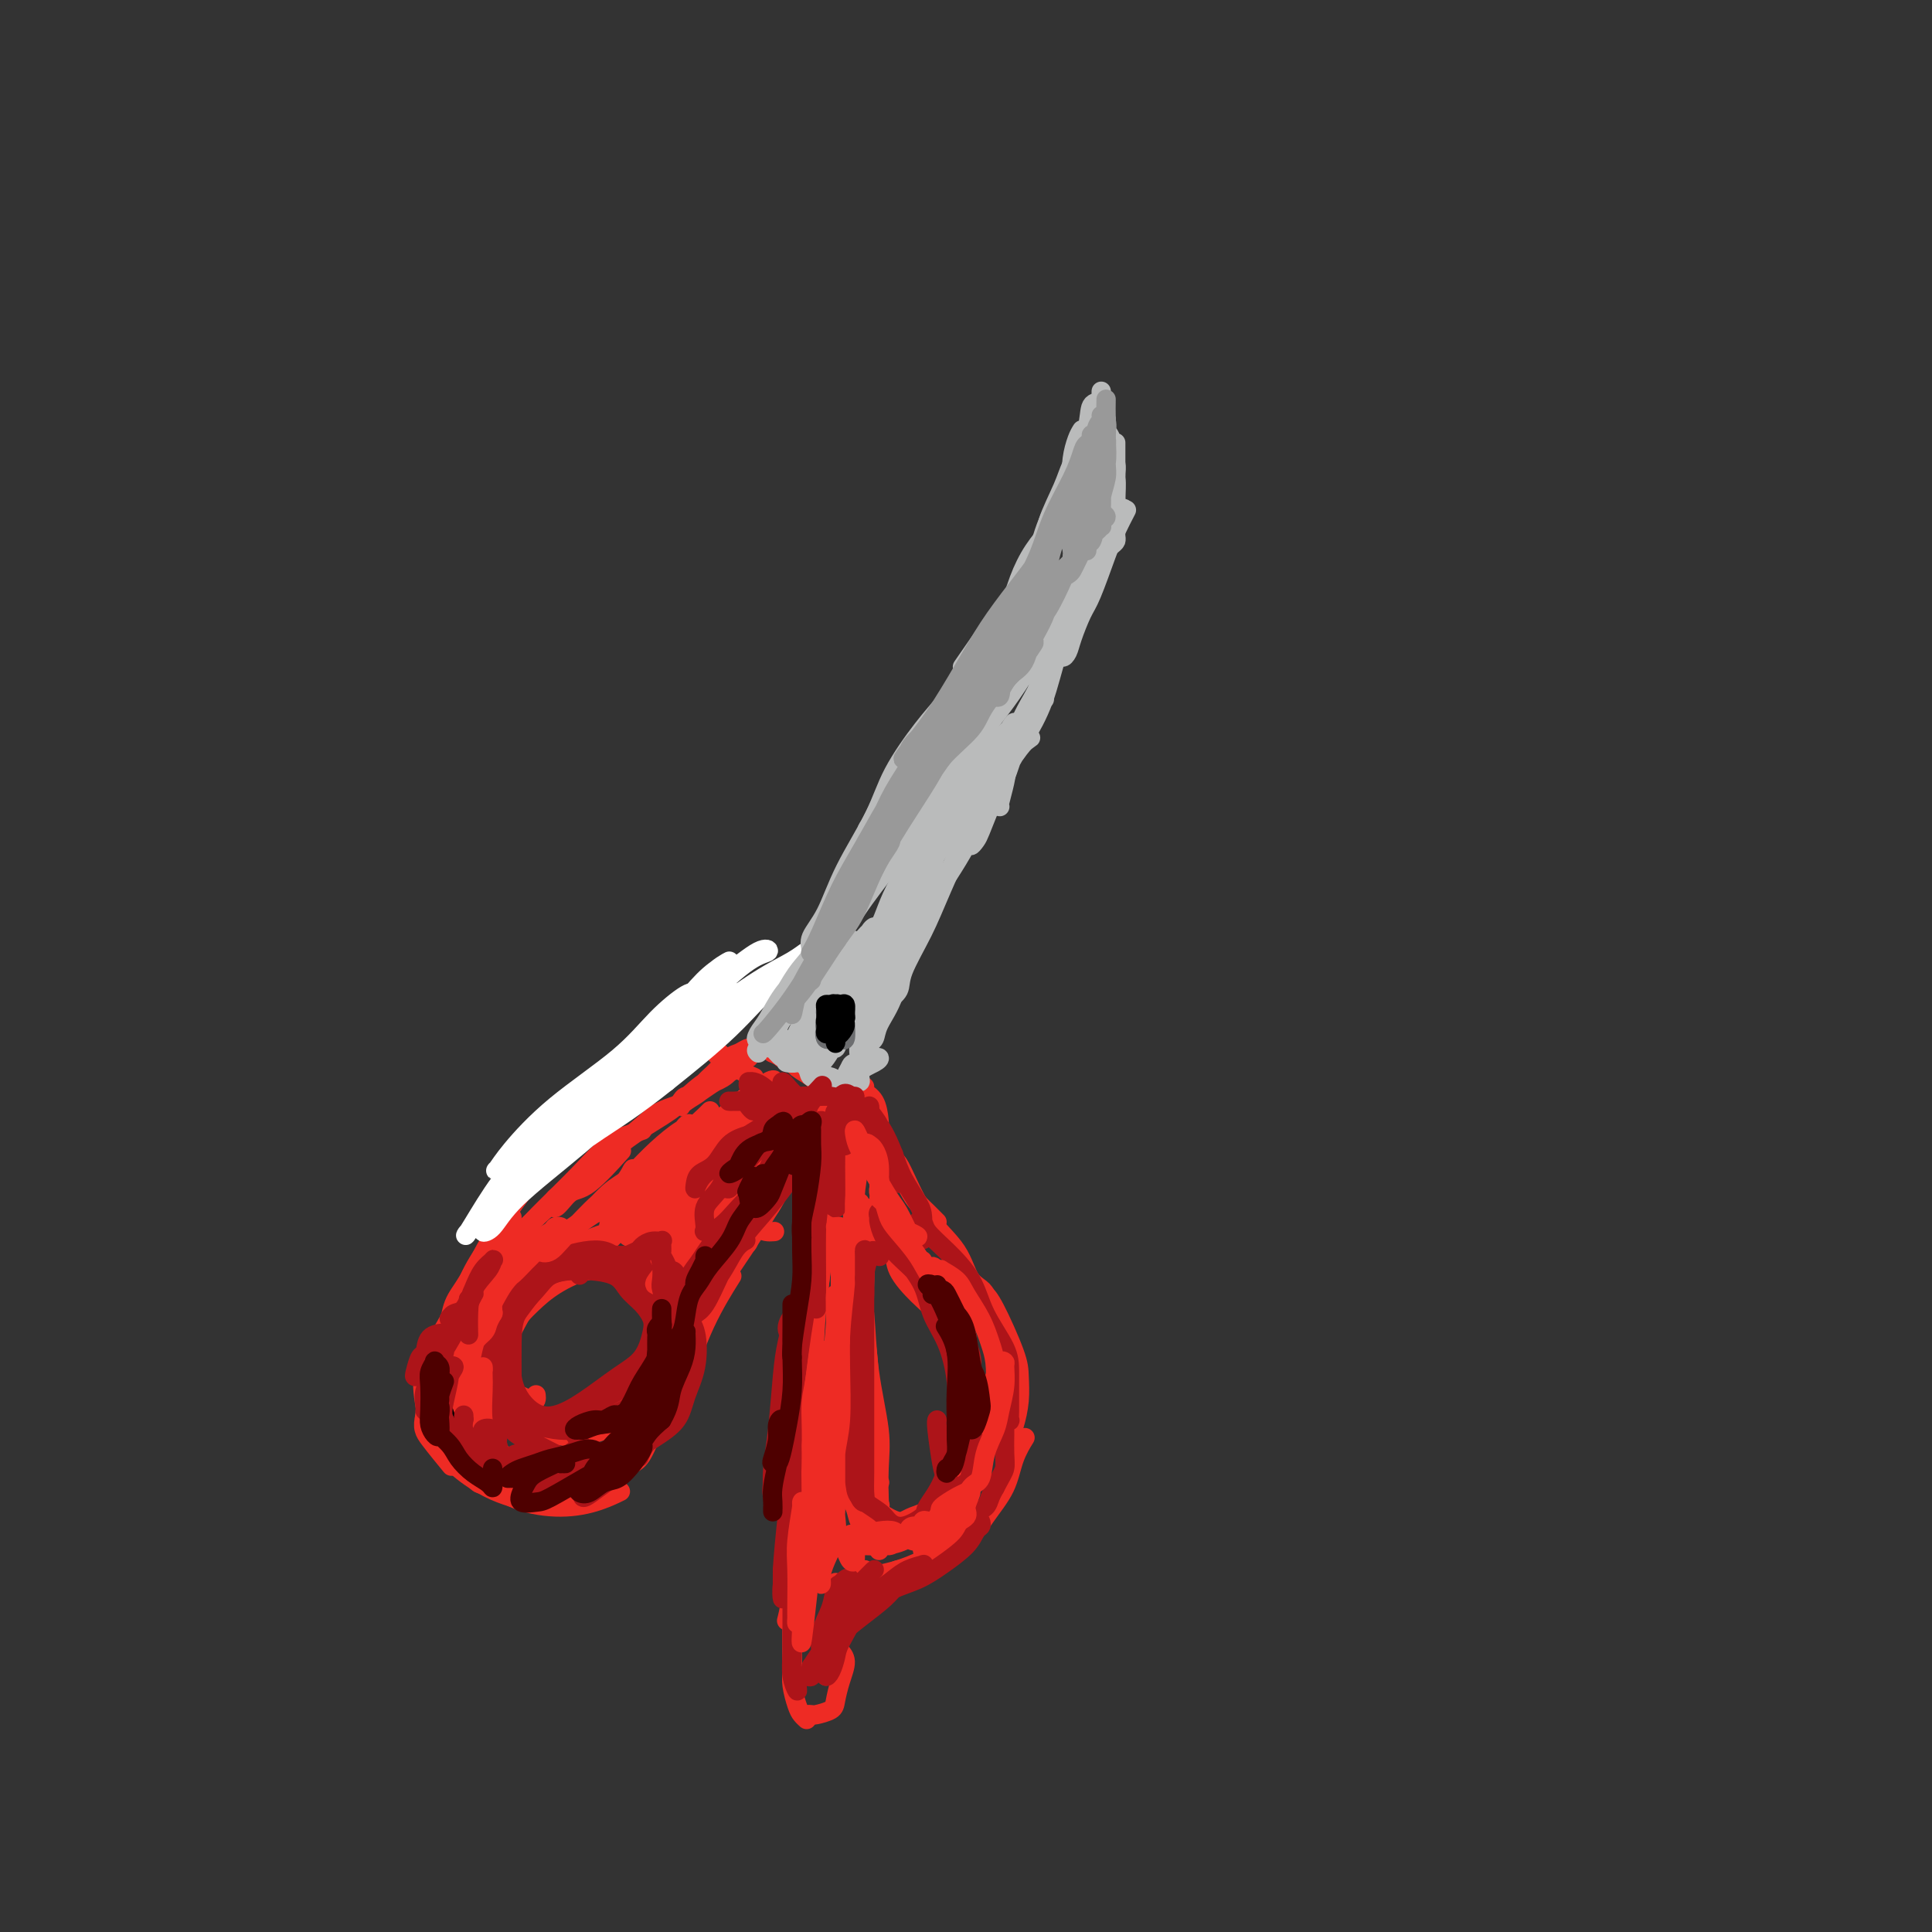 <svg viewBox='0 0 400 400' version='1.1' xmlns='http://www.w3.org/2000/svg' xmlns:xlink='http://www.w3.org/1999/xlink'><rect x="0" y="0" width="400" height="400" fill="#333333" stroke="none"/><g fill='none' stroke='#EE2B24' stroke-width='4' stroke-linecap='round' stroke-linejoin='round'><path d='M146,216c0.200,0.200 0.400,0.400 1,1c0.600,0.600 1.600,1.600 2,2c0.400,0.400 0.200,0.200 0,0'/><path d='M142,212c0.712,0.831 1.424,1.662 2,2c0.576,0.338 1.016,0.182 2,1c0.984,0.818 2.511,2.611 4,4c1.489,1.389 2.939,2.374 4,3c1.061,0.626 1.732,0.893 2,1c0.268,0.107 0.134,0.053 0,0'/><path d='M140,213c0.059,0.358 0.117,0.716 0,1c-0.117,0.284 -0.410,0.493 -1,1c-0.590,0.507 -1.478,1.311 -2,2c-0.522,0.689 -0.679,1.262 -1,2c-0.321,0.738 -0.806,1.639 -1,2c-0.194,0.361 -0.097,0.180 0,0'/><path d='M139,214c-0.326,0.388 -0.651,0.777 -1,1c-0.349,0.223 -0.721,0.281 -1,1c-0.279,0.719 -0.467,2.100 -1,3c-0.533,0.900 -1.413,1.319 -2,2c-0.587,0.681 -0.882,1.623 -1,2c-0.118,0.377 -0.059,0.188 0,0'/><path d='M136,221c-0.821,0.943 -1.643,1.885 -3,3c-1.357,1.115 -3.250,2.402 -5,4c-1.750,1.598 -3.356,3.507 -5,5c-1.644,1.493 -3.327,2.569 -4,3c-0.673,0.431 -0.337,0.215 0,0'/><path d='M128,228c-0.267,0.498 -0.534,0.996 -2,2c-1.466,1.004 -4.130,2.515 -6,4c-1.870,1.485 -2.944,2.944 -5,5c-2.056,2.056 -5.092,4.707 -7,7c-1.908,2.293 -2.688,4.226 -3,5c-0.312,0.774 -0.156,0.387 0,0'/><path d='M117,237c-1.272,1.219 -2.543,2.439 -4,4c-1.457,1.561 -3.098,3.465 -5,6c-1.902,2.535 -4.065,5.702 -6,9c-1.935,3.298 -3.643,6.726 -5,9c-1.357,2.274 -2.364,3.393 -3,5c-0.636,1.607 -0.902,3.702 -1,5c-0.098,1.298 -0.028,1.799 0,2c0.028,0.201 0.014,0.100 0,0'/><path d='M106,252c-0.184,0.103 -0.367,0.206 -1,1c-0.633,0.794 -1.715,2.280 -3,4c-1.285,1.720 -2.774,3.676 -4,6c-1.226,2.324 -2.189,5.017 -3,7c-0.811,1.983 -1.471,3.257 -2,6c-0.529,2.743 -0.926,6.956 -1,10c-0.074,3.044 0.176,4.919 1,7c0.824,2.081 2.222,4.368 3,6c0.778,1.632 0.937,2.609 1,3c0.063,0.391 0.032,0.195 0,0'/><path d='M94,271c-0.401,0.981 -0.801,1.963 -2,4c-1.199,2.037 -3.196,5.130 -4,8c-0.804,2.870 -0.415,5.518 0,8c0.415,2.482 0.855,4.799 2,7c1.145,2.201 2.994,4.285 5,6c2.006,1.715 4.170,3.062 6,4c1.830,0.938 3.326,1.468 5,2c1.674,0.532 3.528,1.066 5,1c1.472,-0.066 2.564,-0.733 3,-1c0.436,-0.267 0.218,-0.133 0,0'/><path d='M93,285c-0.251,2.312 -0.503,4.624 0,7c0.503,2.376 1.760,4.817 3,7c1.240,2.183 2.463,4.108 4,6c1.537,1.892 3.390,3.750 6,5c2.610,1.250 5.978,1.892 9,2c3.022,0.108 5.698,-0.317 8,-1c2.302,-0.683 4.229,-1.624 5,-2c0.771,-0.376 0.385,-0.188 0,0'/><path d='M117,308c1.606,-0.067 3.212,-0.134 5,-1c1.788,-0.866 3.758,-2.531 6,-5c2.242,-2.469 4.758,-5.742 7,-8c2.242,-2.258 4.212,-3.502 5,-4c0.788,-0.498 0.394,-0.249 0,0'/><path d='M131,303c0.627,-0.361 1.255,-0.721 2,-2c0.745,-1.279 1.609,-3.475 3,-6c1.391,-2.525 3.311,-5.378 5,-9c1.689,-3.622 3.147,-8.014 5,-12c1.853,-3.986 4.101,-7.568 5,-9c0.899,-1.432 0.450,-0.716 0,0'/><path d='M148,268c0.964,-1.673 1.929,-3.345 3,-5c1.071,-1.655 2.250,-3.292 4,-6c1.750,-2.708 4.071,-6.488 5,-8c0.929,-1.512 0.464,-0.756 0,0'/><path d='M154,258c0.414,-0.179 0.827,-0.357 1,-1c0.173,-0.643 0.105,-1.749 1,-3c0.895,-1.251 2.751,-2.647 4,-5c1.249,-2.353 1.890,-5.664 3,-8c1.110,-2.336 2.689,-3.698 4,-6c1.311,-2.302 2.353,-5.543 3,-7c0.647,-1.457 0.899,-1.131 1,-1c0.101,0.131 0.050,0.065 0,0'/><path d='M166,234c0.303,-0.388 0.607,-0.776 1,-1c0.393,-0.224 0.876,-0.284 1,-1c0.124,-0.716 -0.110,-2.087 0,-3c0.110,-0.913 0.566,-1.368 1,-2c0.434,-0.632 0.848,-1.439 1,-2c0.152,-0.561 0.044,-0.874 0,-1c-0.044,-0.126 -0.022,-0.063 0,0'/><path d='M170,224c0.007,0.535 0.015,1.069 0,1c-0.015,-0.069 -0.052,-0.742 0,-1c0.052,-0.258 0.193,-0.101 0,0c-0.193,0.101 -0.721,0.146 -1,0c-0.279,-0.146 -0.309,-0.484 -1,-1c-0.691,-0.516 -2.043,-1.210 -3,-2c-0.957,-0.790 -1.517,-1.677 -2,-2c-0.483,-0.323 -0.887,-0.083 -1,0c-0.113,0.083 0.064,0.007 0,0c-0.064,-0.007 -0.370,0.054 0,0c0.370,-0.054 1.416,-0.224 2,0c0.584,0.224 0.707,0.841 1,1c0.293,0.159 0.756,-0.139 1,0c0.244,0.139 0.270,0.714 0,1c-0.270,0.286 -0.836,0.283 -1,0c-0.164,-0.283 0.075,-0.846 0,-1c-0.075,-0.154 -0.465,0.102 -1,0c-0.535,-0.102 -1.215,-0.563 -2,-1c-0.785,-0.437 -1.674,-0.849 -2,-1c-0.326,-0.151 -0.088,-0.041 0,0c0.088,0.041 0.025,0.012 0,0c-0.025,-0.012 -0.013,-0.006 0,0'/><path d='M160,218c-1.512,-1.154 -0.292,-1.038 0,-1c0.292,0.038 -0.343,-0.003 -1,0c-0.657,0.003 -1.334,0.049 -2,0c-0.666,-0.049 -1.321,-0.192 -2,0c-0.679,0.192 -1.383,0.721 -2,1c-0.617,0.279 -1.147,0.310 -2,1c-0.853,0.690 -2.027,2.039 -3,3c-0.973,0.961 -1.743,1.535 -2,2c-0.257,0.465 -0.000,0.821 0,1c0.000,0.179 -0.255,0.183 0,0c0.255,-0.183 1.021,-0.551 2,-1c0.979,-0.449 2.172,-0.977 3,-2c0.828,-1.023 1.292,-2.539 2,-3c0.708,-0.461 1.659,0.135 2,0c0.341,-0.135 0.072,-1.001 0,-1c-0.072,0.001 0.053,0.868 0,1c-0.053,0.132 -0.284,-0.469 -1,0c-0.716,0.469 -1.919,2.010 -3,3c-1.081,0.990 -2.041,1.429 -3,2c-0.959,0.571 -1.916,1.275 -3,2c-1.084,0.725 -2.294,1.470 -3,2c-0.706,0.530 -0.907,0.844 -1,1c-0.093,0.156 -0.078,0.154 0,0c0.078,-0.154 0.220,-0.461 1,-1c0.780,-0.539 2.199,-1.311 3,-2c0.801,-0.689 0.983,-1.296 2,-2c1.017,-0.704 2.869,-1.503 4,-2c1.131,-0.497 1.540,-0.690 2,-1c0.460,-0.310 0.970,-0.737 1,-1c0.030,-0.263 -0.420,-0.361 -1,0c-0.580,0.361 -1.290,1.180 -2,2'/><path d='M151,222c-1.301,0.504 -3.052,0.765 -5,2c-1.948,1.235 -4.091,3.446 -6,5c-1.909,1.554 -3.582,2.451 -6,4c-2.418,1.549 -5.581,3.749 -8,6c-2.419,2.251 -4.093,4.553 -6,6c-1.907,1.447 -4.048,2.040 -5,3c-0.952,0.960 -0.717,2.288 0,2c0.717,-0.288 1.914,-2.191 3,-3c1.086,-0.809 2.062,-0.526 4,-2c1.938,-1.474 4.840,-4.707 6,-6c1.160,-1.293 0.580,-0.647 0,0'/><path d='M141,228c-0.078,0.132 -0.157,0.263 0,0c0.157,-0.263 0.549,-0.921 1,-1c0.451,-0.079 0.959,0.419 0,1c-0.959,0.581 -3.387,1.243 -5,2c-1.613,0.757 -2.411,1.607 -4,3c-1.589,1.393 -3.970,3.329 -6,5c-2.030,1.671 -3.708,3.079 -7,6c-3.292,2.921 -8.199,7.357 -11,10c-2.801,2.643 -3.496,3.493 -5,5c-1.504,1.507 -3.815,3.672 -5,5c-1.185,1.328 -1.242,1.819 -1,2c0.242,0.181 0.783,0.052 1,0c0.217,-0.052 0.108,-0.026 0,0'/><path d='M133,234c-0.951,0.332 -1.902,0.664 -3,1c-1.098,0.336 -2.344,0.675 -4,2c-1.656,1.325 -3.722,3.635 -6,6c-2.278,2.365 -4.768,4.785 -7,7c-2.232,2.215 -4.206,4.227 -6,7c-1.794,2.773 -3.409,6.309 -5,9c-1.591,2.691 -3.158,4.539 -4,6c-0.842,1.461 -0.958,2.536 -1,4c-0.042,1.464 -0.011,3.317 0,4c0.011,0.683 0.003,0.195 0,0c-0.003,-0.195 -0.002,-0.098 0,0'/><path d='M109,255c-0.324,-0.350 -0.648,-0.701 -1,0c-0.352,0.701 -0.733,2.453 -2,4c-1.267,1.547 -3.422,2.890 -5,5c-1.578,2.110 -2.580,4.986 -4,8c-1.420,3.014 -3.259,6.164 -5,10c-1.741,3.836 -3.384,8.358 -4,11c-0.616,2.642 -0.204,3.404 1,5c1.204,1.596 3.201,4.028 4,5c0.799,0.972 0.399,0.486 0,0'/></g>
<g fill='none' stroke='#FFFFFF' stroke-width='4' stroke-linecap='round' stroke-linejoin='round'><path d='M144,208c0.086,-0.741 0.172,-1.483 0,-2c-0.172,-0.517 -0.602,-0.810 -2,0c-1.398,0.810 -3.765,2.721 -6,5c-2.235,2.279 -4.338,4.924 -8,8c-3.662,3.076 -8.882,6.584 -13,10c-4.118,3.416 -7.134,6.741 -9,9c-1.866,2.259 -2.583,3.454 -3,4c-0.417,0.546 -0.533,0.444 0,0c0.533,-0.444 1.715,-1.229 5,-4c3.285,-2.771 8.672,-7.529 13,-11c4.328,-3.471 7.596,-5.654 11,-9c3.404,-3.346 6.944,-7.854 10,-11c3.056,-3.146 5.627,-4.930 7,-6c1.373,-1.070 1.549,-1.426 1,-1c-0.549,0.426 -1.821,1.635 -4,4c-2.179,2.365 -5.264,5.885 -8,9c-2.736,3.115 -5.124,5.823 -10,10c-4.876,4.177 -12.241,9.822 -17,14c-4.759,4.178 -6.913,6.889 -9,10c-2.087,3.111 -4.106,6.622 -5,8c-0.894,1.378 -0.662,0.624 0,0c0.662,-0.624 1.755,-1.118 4,-3c2.245,-1.882 5.644,-5.153 10,-9c4.356,-3.847 9.671,-8.271 14,-12c4.329,-3.729 7.673,-6.764 12,-10c4.327,-3.236 9.637,-6.674 14,-10c4.363,-3.326 7.780,-6.540 10,-8c2.220,-1.460 3.245,-1.164 3,-1c-0.245,0.164 -1.758,0.198 -4,2c-2.242,1.802 -5.212,5.372 -9,9c-3.788,3.628 -8.394,7.314 -13,11'/><path d='M138,224c-6.597,5.255 -10.088,7.394 -14,10c-3.912,2.606 -8.244,5.679 -12,9c-3.756,3.321 -6.934,6.891 -9,9c-2.066,2.109 -3.019,2.759 -3,3c0.019,0.241 1.011,0.075 2,-1c0.989,-1.075 1.976,-3.058 5,-6c3.024,-2.942 8.084,-6.843 13,-11c4.916,-4.157 9.687,-8.569 14,-12c4.313,-3.431 8.168,-5.881 12,-9c3.832,-3.119 7.640,-6.908 11,-10c3.360,-3.092 6.271,-5.488 8,-7c1.729,-1.512 2.276,-2.139 2,-2c-0.276,0.139 -1.374,1.044 -3,2c-1.626,0.956 -3.780,1.962 -7,4c-3.220,2.038 -7.505,5.109 -11,8c-3.495,2.891 -6.201,5.602 -9,8c-2.799,2.398 -5.691,4.484 -8,6c-2.309,1.516 -4.036,2.460 -5,3c-0.964,0.540 -1.164,0.674 0,0c1.164,-0.674 3.693,-2.155 6,-4c2.307,-1.845 4.392,-4.054 7,-7c2.608,-2.946 5.740,-6.631 9,-10c3.260,-3.369 6.648,-6.423 9,-8c2.352,-1.577 3.668,-1.677 4,-2c0.332,-0.323 -0.319,-0.868 -2,0c-1.681,0.868 -4.392,3.151 -7,5c-2.608,1.849 -5.113,3.266 -8,6c-2.887,2.734 -6.155,6.784 -8,9c-1.845,2.216 -2.266,2.597 -2,2c0.266,-0.597 1.219,-2.170 3,-4c1.781,-1.830 4.391,-3.915 7,-6'/><path d='M142,209c2.403,-2.931 3.411,-5.260 5,-7c1.589,-1.740 3.760,-2.892 4,-3c0.240,-0.108 -1.451,0.829 -3,2c-1.549,1.171 -2.954,2.577 -5,5c-2.046,2.423 -4.731,5.863 -8,9c-3.269,3.137 -7.123,5.972 -11,9c-3.877,3.028 -7.778,6.249 -11,9c-3.222,2.751 -5.765,5.033 -7,7c-1.235,1.967 -1.163,3.621 -1,4c0.163,0.379 0.417,-0.515 2,-2c1.583,-1.485 4.497,-3.560 7,-5c2.503,-1.440 4.597,-2.246 7,-4c2.403,-1.754 5.114,-4.456 7,-6c1.886,-1.544 2.945,-1.931 3,-2c0.055,-0.069 -0.896,0.181 -2,1c-1.104,0.819 -2.362,2.208 -5,4c-2.638,1.792 -6.657,3.988 -10,7c-3.343,3.012 -6.012,6.839 -8,9c-1.988,2.161 -3.295,2.657 -4,3c-0.705,0.343 -0.807,0.533 1,-1c1.807,-1.533 5.524,-4.789 9,-8c3.476,-3.211 6.710,-6.377 11,-10c4.290,-3.623 9.635,-7.704 14,-11c4.365,-3.296 7.750,-5.808 10,-8c2.250,-2.192 3.365,-4.064 4,-5c0.635,-0.936 0.792,-0.936 0,0c-0.792,0.936 -2.532,2.808 -5,5c-2.468,2.192 -5.665,4.706 -9,7c-3.335,2.294 -6.810,4.370 -9,6c-2.190,1.630 -3.095,2.815 -4,4'/><path d='M124,228c-4.205,3.602 -1.218,1.606 1,0c2.218,-1.606 3.667,-2.822 6,-4c2.333,-1.178 5.551,-2.317 7,-3c1.449,-0.683 1.128,-0.909 1,-1c-0.128,-0.091 -0.064,-0.045 0,0'/></g>
<g fill='none' stroke='#EE2B24' stroke-width='4' stroke-linecap='round' stroke-linejoin='round'><path d='M173,227c0.032,0.520 0.064,1.040 0,1c-0.064,-0.040 -0.225,-0.641 0,0c0.225,0.641 0.834,2.523 1,4c0.166,1.477 -0.113,2.551 0,4c0.113,1.449 0.619,3.275 1,5c0.381,1.725 0.638,3.349 1,5c0.362,1.651 0.828,3.329 1,5c0.172,1.671 0.049,3.335 0,4c-0.049,0.665 -0.025,0.333 0,0'/><path d='M173,229c0.334,1.007 0.668,2.013 1,4c0.332,1.987 0.663,4.954 1,7c0.337,2.046 0.679,3.173 1,6c0.321,2.827 0.622,7.356 1,10c0.378,2.644 0.832,3.404 1,5c0.168,1.596 0.048,4.027 0,5c-0.048,0.973 -0.024,0.486 0,0'/><path d='M174,238c0.190,0.457 0.380,0.914 1,3c0.620,2.086 1.669,5.803 2,10c0.331,4.197 -0.055,8.876 0,12c0.055,3.124 0.551,4.693 1,7c0.449,2.307 0.852,5.352 1,7c0.148,1.648 0.042,1.899 0,2c-0.042,0.101 -0.021,0.050 0,0'/><path d='M174,240c0.182,0.103 0.364,0.205 1,3c0.636,2.795 1.726,8.282 2,12c0.274,3.718 -0.266,5.665 0,9c0.266,3.335 1.339,8.057 2,12c0.661,3.943 0.909,7.109 1,10c0.091,2.891 0.024,5.509 0,7c-0.024,1.491 -0.007,1.855 0,2c0.007,0.145 0.003,0.073 0,0'/><path d='M176,246c0.439,1.832 0.878,3.665 1,7c0.122,3.335 -0.073,8.173 0,12c0.073,3.827 0.416,6.644 1,11c0.584,4.356 1.411,10.253 2,14c0.589,3.747 0.941,5.345 1,8c0.059,2.655 -0.177,6.369 0,8c0.177,1.631 0.765,1.180 1,1c0.235,-0.180 0.118,-0.090 0,0'/><path d='M178,263c-0.099,0.332 -0.198,0.665 0,2c0.198,1.335 0.694,3.673 1,7c0.306,3.327 0.422,7.643 1,12c0.578,4.357 1.619,8.754 2,12c0.381,3.246 0.102,5.339 0,8c-0.102,2.661 -0.027,5.888 0,8c0.027,2.112 0.007,3.107 0,4c-0.007,0.893 -0.002,1.684 0,2c0.002,0.316 0.001,0.158 0,0'/><path d='M179,281c-0.091,0.762 -0.182,1.525 0,3c0.182,1.475 0.637,3.663 1,7c0.363,3.337 0.633,7.822 1,11c0.367,3.178 0.830,5.048 1,8c0.170,2.952 0.046,6.987 0,9c-0.046,2.013 -0.013,2.004 0,2c0.013,-0.004 0.007,-0.002 0,0'/><path d='M172,233c0.004,0.196 0.009,0.392 0,1c-0.009,0.608 -0.031,1.628 0,3c0.031,1.372 0.113,3.095 0,6c-0.113,2.905 -0.423,6.991 -1,12c-0.577,5.009 -1.423,10.939 -2,16c-0.577,5.061 -0.887,9.251 -1,13c-0.113,3.749 -0.030,7.056 0,9c0.030,1.944 0.008,2.523 0,3c-0.008,0.477 -0.002,0.850 0,1c0.002,0.150 0.001,0.075 0,0'/><path d='M170,226c-0.002,0.327 -0.003,0.653 0,1c0.003,0.347 0.011,0.714 0,1c-0.011,0.286 -0.042,0.490 0,2c0.042,1.510 0.157,4.327 0,8c-0.157,3.673 -0.587,8.204 -1,14c-0.413,5.796 -0.808,12.859 -1,18c-0.192,5.141 -0.181,8.362 -1,13c-0.819,4.638 -2.468,10.693 -3,15c-0.532,4.307 0.053,6.866 0,9c-0.053,2.134 -0.745,3.844 -1,5c-0.255,1.156 -0.073,1.759 0,2c0.073,0.241 0.036,0.121 0,0'/><path d='M172,238c0.004,0.373 0.008,0.745 0,1c-0.008,0.255 -0.028,0.391 0,1c0.028,0.609 0.103,1.690 0,4c-0.103,2.310 -0.385,5.848 -1,11c-0.615,5.152 -1.562,11.917 -2,17c-0.438,5.083 -0.366,8.482 -1,14c-0.634,5.518 -1.974,13.153 -3,19c-1.026,5.847 -1.739,9.907 -2,13c-0.261,3.093 -0.070,5.221 0,7c0.070,1.779 0.019,3.210 0,4c-0.019,0.790 -0.005,0.940 0,1c0.005,0.060 0.003,0.030 0,0'/><path d='M167,292c-0.342,0.635 -0.684,1.271 -1,3c-0.316,1.729 -0.607,4.552 -1,8c-0.393,3.448 -0.889,7.522 -1,12c-0.111,4.478 0.162,9.359 0,13c-0.162,3.641 -0.761,6.040 -1,7c-0.239,0.960 -0.120,0.480 0,0'/><path d='M164,326c0.000,0.856 0.000,1.711 0,3c0.000,1.289 0.000,3.011 0,5c-0.000,1.989 0.000,4.244 0,6c0.000,1.756 0.000,3.011 0,4c0.000,0.989 0.000,1.711 0,2c0.000,0.289 0.000,0.144 0,0'/><path d='M164,329c-0.000,0.184 -0.001,0.369 0,1c0.001,0.631 0.003,1.709 0,3c-0.003,1.291 -0.012,2.793 0,5c0.012,2.207 0.045,5.117 0,7c-0.045,1.883 -0.170,2.739 0,4c0.170,1.261 0.633,2.926 1,4c0.367,1.074 0.637,1.559 1,2c0.363,0.441 0.818,0.840 1,1c0.182,0.160 0.091,0.080 0,0'/><path d='M167,355c0.394,-0.021 0.787,-0.042 1,0c0.213,0.042 0.244,0.145 1,0c0.756,-0.145 2.237,-0.540 3,-1c0.763,-0.460 0.807,-0.985 1,-2c0.193,-1.015 0.536,-2.519 1,-4c0.464,-1.481 1.048,-2.937 1,-4c-0.048,-1.063 -0.728,-1.732 -1,-2c-0.272,-0.268 -0.136,-0.134 0,0'/><path d='M171,347c-0.083,-0.194 -0.166,-0.389 0,-1c0.166,-0.611 0.580,-1.639 1,-3c0.420,-1.361 0.844,-3.056 1,-5c0.156,-1.944 0.042,-4.139 0,-6c-0.042,-1.861 -0.012,-3.389 0,-4c0.012,-0.611 0.006,-0.306 0,0'/><path d='M173,340c0.026,-0.325 0.052,-0.649 0,-1c-0.052,-0.351 -0.183,-0.727 0,-1c0.183,-0.273 0.680,-0.441 1,-1c0.320,-0.559 0.464,-1.509 1,-3c0.536,-1.491 1.463,-3.523 2,-5c0.537,-1.477 0.683,-2.398 1,-3c0.317,-0.602 0.805,-0.886 1,-1c0.195,-0.114 0.098,-0.057 0,0'/><path d='M179,327c-0.496,0.006 -0.993,0.012 -1,0c-0.007,-0.012 0.474,-0.042 1,0c0.526,0.042 1.097,0.155 2,0c0.903,-0.155 2.137,-0.577 3,-1c0.863,-0.423 1.355,-0.845 2,-1c0.645,-0.155 1.443,-0.042 2,0c0.557,0.042 0.873,0.012 1,0c0.127,-0.012 0.063,-0.006 0,0'/><path d='M181,326c0.511,-0.018 1.021,-0.036 1,0c-0.021,0.036 -0.575,0.127 0,0c0.575,-0.127 2.277,-0.471 4,-1c1.723,-0.529 3.467,-1.242 5,-2c1.533,-0.758 2.856,-1.562 4,-2c1.144,-0.438 2.111,-0.509 3,-1c0.889,-0.491 1.701,-1.401 2,-2c0.299,-0.599 0.085,-0.885 0,-1c-0.085,-0.115 -0.043,-0.057 0,0'/><path d='M191,321c0.231,-0.030 0.462,-0.061 1,0c0.538,0.061 1.383,0.213 2,0c0.617,-0.213 1.004,-0.790 2,-1c0.996,-0.210 2.600,-0.053 4,-1c1.400,-0.947 2.596,-2.997 4,-5c1.404,-2.003 3.015,-3.960 4,-6c0.985,-2.040 1.342,-4.165 2,-6c0.658,-1.835 1.617,-3.382 2,-4c0.383,-0.618 0.192,-0.309 0,0'/><path d='M209,299c-0.083,-0.200 -0.166,-0.400 0,-1c0.166,-0.600 0.581,-1.599 1,-3c0.419,-1.401 0.841,-3.202 1,-5c0.159,-1.798 0.057,-3.592 0,-5c-0.057,-1.408 -0.067,-2.429 -1,-5c-0.933,-2.571 -2.790,-6.692 -4,-9c-1.210,-2.308 -1.774,-2.802 -2,-3c-0.226,-0.198 -0.113,-0.099 0,0'/><path d='M205,273c0.134,-0.530 0.268,-1.059 0,-1c-0.268,0.059 -0.938,0.707 -1,0c-0.062,-0.707 0.485,-2.769 0,-4c-0.485,-1.231 -2.003,-1.633 -3,-3c-0.997,-1.367 -1.472,-3.701 -3,-6c-1.528,-2.299 -4.108,-4.564 -6,-7c-1.892,-2.436 -3.095,-5.045 -4,-7c-0.905,-1.955 -1.513,-3.257 -2,-4c-0.487,-0.743 -0.853,-0.927 -1,-1c-0.147,-0.073 -0.073,-0.037 0,0'/><path d='M194,253c-0.359,-0.357 -0.719,-0.714 -1,-1c-0.281,-0.286 -0.484,-0.501 -1,-1c-0.516,-0.499 -1.346,-1.280 -2,-2c-0.654,-0.720 -1.132,-1.377 -2,-3c-0.868,-1.623 -2.128,-4.211 -3,-6c-0.872,-1.789 -1.358,-2.778 -2,-4c-0.642,-1.222 -1.442,-2.675 -2,-4c-0.558,-1.325 -0.874,-2.521 -1,-3c-0.126,-0.479 -0.063,-0.239 0,0'/><path d='M183,237c-0.030,0.548 -0.060,1.095 0,1c0.060,-0.095 0.211,-0.834 0,-1c-0.211,-0.166 -0.782,0.240 -1,0c-0.218,-0.240 -0.083,-1.126 0,-2c0.083,-0.874 0.113,-1.737 0,-3c-0.113,-1.263 -0.371,-2.926 -1,-4c-0.629,-1.074 -1.631,-1.558 -2,-2c-0.369,-0.442 -0.105,-0.840 0,-1c0.105,-0.160 0.053,-0.080 0,0'/><path d='M178,230c-0.423,-1.062 -0.845,-2.125 -1,-3c-0.155,-0.875 -0.041,-1.564 0,-2c0.041,-0.436 0.011,-0.621 0,-1c-0.011,-0.379 -0.003,-0.952 0,-1c0.003,-0.048 0.001,0.431 0,1c-0.001,0.569 -0.000,1.230 0,2c0.000,0.770 0.001,1.651 0,3c-0.001,1.349 -0.003,3.168 0,4c0.003,0.832 0.011,0.677 0,1c-0.011,0.323 -0.041,1.124 0,1c0.041,-0.124 0.155,-1.171 0,-2c-0.155,-0.829 -0.578,-1.439 -1,-2c-0.422,-0.561 -0.845,-1.074 -1,-1c-0.155,0.074 -0.044,0.735 0,1c0.044,0.265 0.022,0.132 0,0'/><path d='M178,251c-0.008,-0.274 -0.016,-0.547 0,-1c0.016,-0.453 0.057,-1.084 0,-1c-0.057,0.084 -0.211,0.883 0,1c0.211,0.117 0.786,-0.450 1,0c0.214,0.450 0.068,1.916 0,3c-0.068,1.084 -0.057,1.787 0,4c0.057,2.213 0.159,5.935 0,9c-0.159,3.065 -0.578,5.472 -1,8c-0.422,2.528 -0.845,5.178 -1,8c-0.155,2.822 -0.042,5.817 0,8c0.042,2.183 0.011,3.554 0,5c-0.011,1.446 -0.003,2.966 0,3c0.003,0.034 0.001,-1.419 0,-2c-0.001,-0.581 -0.000,-0.291 0,0'/><path d='M179,259c0.006,0.330 0.011,0.659 0,1c-0.011,0.341 -0.040,0.693 0,1c0.040,0.307 0.147,0.567 0,2c-0.147,1.433 -0.549,4.038 -1,7c-0.451,2.962 -0.951,6.280 -1,9c-0.049,2.720 0.353,4.841 0,8c-0.353,3.159 -1.462,7.357 -2,11c-0.538,3.643 -0.505,6.730 0,9c0.505,2.270 1.481,3.721 2,5c0.519,1.279 0.583,2.384 1,3c0.417,0.616 1.189,0.743 2,0c0.811,-0.743 1.660,-2.355 2,-3c0.340,-0.645 0.170,-0.322 0,0'/><path d='M179,298c-0.426,-0.502 -0.853,-1.005 -1,0c-0.147,1.005 -0.016,3.517 0,5c0.016,1.483 -0.084,1.936 0,3c0.084,1.064 0.352,2.738 1,4c0.648,1.262 1.674,2.110 3,3c1.326,0.890 2.950,1.822 4,2c1.050,0.178 1.525,-0.396 3,-1c1.475,-0.604 3.950,-1.237 6,-3c2.050,-1.763 3.674,-4.655 5,-7c1.326,-2.345 2.356,-4.144 3,-6c0.644,-1.856 0.904,-3.769 1,-5c0.096,-1.231 0.027,-1.780 0,-2c-0.027,-0.220 -0.014,-0.110 0,0'/><path d='M198,298c0.456,-0.347 0.912,-0.693 1,-1c0.088,-0.307 -0.191,-0.573 0,-1c0.191,-0.427 0.853,-1.015 1,-2c0.147,-0.985 -0.221,-2.367 0,-4c0.221,-1.633 1.030,-3.516 1,-5c-0.030,-1.484 -0.898,-2.569 -1,-4c-0.102,-1.431 0.561,-3.207 0,-5c-0.561,-1.793 -2.346,-3.604 -4,-6c-1.654,-2.396 -3.176,-5.376 -4,-7c-0.824,-1.624 -0.950,-1.893 -1,-2c-0.050,-0.107 -0.025,-0.054 0,0'/><path d='M182,250c-0.022,0.005 -0.044,0.010 0,0c0.044,-0.010 0.153,-0.036 0,0c-0.153,0.036 -0.568,0.135 0,1c0.568,0.865 2.119,2.496 3,4c0.881,1.504 1.091,2.881 2,5c0.909,2.119 2.517,4.981 4,7c1.483,2.019 2.842,3.194 4,5c1.158,1.806 2.114,4.243 3,6c0.886,1.757 1.702,2.833 2,4c0.298,1.167 0.080,2.425 0,3c-0.080,0.575 -0.020,0.465 0,1c0.020,0.535 0.001,1.713 0,2c-0.001,0.287 0.016,-0.317 0,-1c-0.016,-0.683 -0.064,-1.444 0,-2c0.064,-0.556 0.241,-0.907 0,-2c-0.241,-1.093 -0.900,-2.929 -2,-5c-1.100,-2.071 -2.641,-4.376 -4,-6c-1.359,-1.624 -2.536,-2.567 -4,-4c-1.464,-1.433 -3.215,-3.354 -4,-5c-0.785,-1.646 -0.603,-3.015 -1,-4c-0.397,-0.985 -1.374,-1.585 -2,-2c-0.626,-0.415 -0.901,-0.645 -1,-1c-0.099,-0.355 -0.024,-0.835 0,-1c0.024,-0.165 -0.005,-0.016 0,0c0.005,0.016 0.044,-0.101 0,0c-0.044,0.101 -0.172,0.419 0,1c0.172,0.581 0.644,1.424 1,2c0.356,0.576 0.596,0.886 1,1c0.404,0.114 0.973,0.033 1,0c0.027,-0.033 -0.486,-0.016 -1,0'/><path d='M184,259c-2.114,-2.924 -0.398,-0.735 0,0c0.398,0.735 -0.520,0.015 -1,-1c-0.480,-1.015 -0.520,-2.323 -1,-3c-0.480,-0.677 -1.398,-0.721 -2,-1c-0.602,-0.279 -0.886,-0.794 -1,-1c-0.114,-0.206 -0.057,-0.103 0,0'/><path d='M151,233c-0.175,0.288 -0.349,0.576 -1,1c-0.651,0.424 -1.777,0.985 -3,2c-1.223,1.015 -2.542,2.486 -4,4c-1.458,1.514 -3.057,3.071 -5,5c-1.943,1.929 -4.232,4.228 -7,7c-2.768,2.772 -6.014,6.015 -8,8c-1.986,1.985 -2.710,2.710 -3,3c-0.290,0.290 -0.145,0.145 0,0'/><path d='M122,262c-0.402,-0.015 -0.805,-0.029 -2,0c-1.195,0.029 -3.183,0.102 -5,1c-1.817,0.898 -3.462,2.620 -5,4c-1.538,1.380 -2.970,2.417 -4,4c-1.030,1.583 -1.660,3.713 -2,6c-0.340,2.287 -0.390,4.730 0,7c0.390,2.270 1.222,4.365 2,6c0.778,1.635 1.503,2.809 3,4c1.497,1.191 3.767,2.399 6,3c2.233,0.601 4.431,0.596 7,0c2.569,-0.596 5.509,-1.781 8,-3c2.491,-1.219 4.532,-2.470 6,-4c1.468,-1.530 2.362,-3.339 3,-5c0.638,-1.661 1.018,-3.173 1,-5c-0.018,-1.827 -0.434,-3.970 -1,-6c-0.566,-2.030 -1.280,-3.947 -2,-5c-0.720,-1.053 -1.444,-1.241 -3,-2c-1.556,-0.759 -3.943,-2.089 -6,-3c-2.057,-0.911 -3.783,-1.404 -6,-1c-2.217,0.404 -4.924,1.703 -7,3c-2.076,1.297 -3.522,2.591 -5,4c-1.478,1.409 -2.990,2.934 -4,5c-1.010,2.066 -1.519,4.673 -2,7c-0.481,2.327 -0.935,4.374 -1,6c-0.065,1.626 0.258,2.829 1,4c0.742,1.171 1.901,2.308 4,3c2.099,0.692 5.137,0.940 7,1c1.863,0.060 2.551,-0.066 5,-1c2.449,-0.934 6.659,-2.674 9,-4c2.341,-1.326 2.812,-2.236 4,-4c1.188,-1.764 3.094,-4.382 5,-7'/><path d='M138,280c1.757,-3.338 1.651,-6.182 2,-8c0.349,-1.818 1.153,-2.608 1,-4c-0.153,-1.392 -1.261,-3.385 -2,-5c-0.739,-1.615 -1.107,-2.853 -2,-4c-0.893,-1.147 -2.311,-2.203 -4,-3c-1.689,-0.797 -3.649,-1.335 -6,-1c-2.351,0.335 -5.093,1.545 -8,3c-2.907,1.455 -5.979,3.157 -8,5c-2.021,1.843 -2.990,3.827 -4,6c-1.010,2.173 -2.060,4.533 -3,7c-0.940,2.467 -1.769,5.039 -2,7c-0.231,1.961 0.135,3.312 1,5c0.865,1.688 2.229,3.715 4,5c1.771,1.285 3.948,1.830 7,2c3.052,0.170 6.979,-0.035 10,-1c3.021,-0.965 5.135,-2.689 7,-4c1.865,-1.311 3.480,-2.210 5,-4c1.520,-1.790 2.946,-4.471 4,-7c1.054,-2.529 1.735,-4.905 2,-7c0.265,-2.095 0.114,-3.908 0,-6c-0.114,-2.092 -0.190,-4.462 -1,-6c-0.810,-1.538 -2.352,-2.245 -4,-3c-1.648,-0.755 -3.402,-1.559 -5,-2c-1.598,-0.441 -3.041,-0.519 -5,0c-1.959,0.519 -4.435,1.633 -7,3c-2.565,1.367 -5.219,2.985 -7,5c-1.781,2.015 -2.690,4.427 -4,7c-1.310,2.573 -3.021,5.308 -4,8c-0.979,2.692 -1.225,5.340 -1,7c0.225,1.660 0.921,2.331 2,3c1.079,0.669 2.539,1.334 4,2'/><path d='M110,290c1.156,0.556 1.044,-0.556 1,-1c-0.044,-0.444 -0.022,-0.222 0,0'/></g>
<g fill='none' stroke='#BABBBB' stroke-width='4' stroke-linecap='round' stroke-linejoin='round'><path d='M157,218c-0.309,-0.294 -0.619,-0.587 0,-1c0.619,-0.413 2.166,-0.944 3,-2c0.834,-1.056 0.956,-2.637 2,-4c1.044,-1.363 3.012,-2.510 5,-5c1.988,-2.490 3.997,-6.324 5,-8c1.003,-1.676 1.001,-1.193 1,-1c-0.001,0.193 -0.000,0.097 0,0'/><path d='M160,213c-0.151,-0.285 -0.303,-0.571 0,-1c0.303,-0.429 1.059,-1.002 2,-2c0.941,-0.998 2.067,-2.422 3,-4c0.933,-1.578 1.674,-3.309 3,-5c1.326,-1.691 3.236,-3.340 4,-4c0.764,-0.660 0.382,-0.330 0,0'/><path d='M163,209c0.397,-0.264 0.793,-0.529 1,-1c0.207,-0.471 0.223,-1.150 1,-2c0.777,-0.850 2.314,-1.872 4,-4c1.686,-2.128 3.521,-5.363 5,-8c1.479,-2.637 2.603,-4.676 5,-8c2.397,-3.324 6.069,-7.933 9,-12c2.931,-4.067 5.123,-7.590 6,-9c0.877,-1.410 0.438,-0.705 0,0'/><path d='M177,186c0.738,-1.798 1.476,-3.597 3,-6c1.524,-2.403 3.835,-5.412 6,-8c2.165,-2.588 4.185,-4.757 7,-8c2.815,-3.243 6.426,-7.560 10,-12c3.574,-4.440 7.113,-9.005 10,-14c2.887,-4.995 5.123,-10.422 7,-14c1.877,-3.578 3.393,-5.308 4,-6c0.607,-0.692 0.303,-0.346 0,0'/><path d='M212,136c1.156,-2.000 2.311,-4.000 3,-5c0.689,-1.000 0.911,-1.000 1,-1c0.089,0.000 0.044,0.000 0,0'/><path d='M179,218c0.451,-0.324 0.901,-0.649 1,-1c0.099,-0.351 -0.154,-0.729 0,-1c0.154,-0.271 0.716,-0.434 1,-1c0.284,-0.566 0.290,-1.536 1,-3c0.710,-1.464 2.124,-3.423 3,-6c0.876,-2.577 1.214,-5.773 2,-8c0.786,-2.227 2.019,-3.484 3,-5c0.981,-1.516 1.709,-3.290 2,-4c0.291,-0.710 0.146,-0.355 0,0'/><path d='M184,206c0.060,0.381 0.119,0.761 0,1c-0.119,0.239 -0.418,0.336 0,0c0.418,-0.336 1.552,-1.104 2,-2c0.448,-0.896 0.211,-1.921 1,-4c0.789,-2.079 2.606,-5.214 4,-8c1.394,-2.786 2.367,-5.223 4,-9c1.633,-3.777 3.927,-8.893 6,-13c2.073,-4.107 3.927,-7.204 6,-11c2.073,-3.796 4.366,-8.291 6,-11c1.634,-2.709 2.610,-3.631 3,-4c0.390,-0.369 0.195,-0.184 0,0'/><path d='M207,167c-0.101,-0.050 -0.202,-0.100 0,-1c0.202,-0.900 0.709,-2.648 1,-4c0.291,-1.352 0.368,-2.306 1,-4c0.632,-1.694 1.819,-4.129 3,-7c1.181,-2.871 2.355,-6.178 3,-9c0.645,-2.822 0.760,-5.158 2,-8c1.240,-2.842 3.603,-6.188 5,-9c1.397,-2.812 1.828,-5.089 2,-6c0.172,-0.911 0.086,-0.455 0,0'/><path d='M220,134c-0.096,0.904 -0.193,1.807 0,2c0.193,0.193 0.674,-0.325 1,-1c0.326,-0.675 0.495,-1.509 1,-3c0.505,-1.491 1.344,-3.640 2,-5c0.656,-1.360 1.129,-1.931 2,-4c0.871,-2.069 2.141,-5.637 3,-8c0.859,-2.363 1.308,-3.521 2,-5c0.692,-1.479 1.626,-3.280 2,-4c0.374,-0.720 0.187,-0.360 0,0'/><path d='M226,120c-0.007,0.517 -0.014,1.033 0,1c0.014,-0.033 0.049,-0.616 0,-1c-0.049,-0.384 -0.181,-0.568 0,-1c0.181,-0.432 0.675,-1.111 1,-2c0.325,-0.889 0.479,-1.987 1,-3c0.521,-1.013 1.407,-1.941 2,-3c0.593,-1.059 0.891,-2.248 1,-3c0.109,-0.752 0.029,-1.066 0,-1c-0.029,0.066 -0.008,0.510 0,1c0.008,0.490 0.002,1.024 0,1c-0.002,-0.024 -0.001,-0.605 0,-1c0.001,-0.395 0.000,-0.604 0,-1c-0.000,-0.396 -0.000,-0.979 0,-2c0.000,-1.021 0.000,-2.481 0,-4c-0.000,-1.519 -0.000,-3.098 0,-4c0.000,-0.902 0.000,-1.127 0,-2c-0.000,-0.873 -0.000,-2.392 0,-3c0.000,-0.608 0.000,-0.304 0,0'/><path d='M231,98c0.007,0.492 0.013,0.985 0,1c-0.013,0.015 -0.046,-0.446 0,-1c0.046,-0.554 0.170,-1.201 0,-2c-0.170,-0.799 -0.634,-1.749 -1,-3c-0.366,-1.251 -0.634,-2.801 -1,-4c-0.366,-1.199 -0.830,-2.045 -1,-3c-0.170,-0.955 -0.046,-2.018 0,-3c0.046,-0.982 0.012,-1.882 0,-2c-0.012,-0.118 -0.003,0.547 0,1c0.003,0.453 0.001,0.693 0,1c-0.001,0.307 -0.000,0.682 0,1c0.000,0.318 0.000,0.578 0,1c-0.000,0.422 0.000,1.004 0,1c-0.000,-0.004 -0.001,-0.594 0,-1c0.001,-0.406 0.002,-0.627 0,-1c-0.002,-0.373 -0.008,-0.898 0,-1c0.008,-0.102 0.029,0.220 0,0c-0.029,-0.220 -0.109,-0.982 0,-1c0.109,-0.018 0.407,0.708 0,1c-0.407,0.292 -1.518,0.151 -2,1c-0.482,0.849 -0.336,2.689 -1,5c-0.664,2.311 -2.140,5.092 -3,7c-0.860,1.908 -1.106,2.942 -2,5c-0.894,2.058 -2.435,5.139 -3,7c-0.565,1.861 -0.152,2.501 0,3c0.152,0.499 0.043,0.857 0,1c-0.043,0.143 -0.022,0.072 0,0'/><path d='M224,89c-0.312,0.495 -0.624,0.991 -1,2c-0.376,1.009 -0.816,2.533 -1,4c-0.184,1.467 -0.113,2.877 -1,5c-0.887,2.123 -2.731,4.959 -4,8c-1.269,3.041 -1.961,6.288 -3,9c-1.039,2.712 -2.424,4.889 -4,8c-1.576,3.111 -3.343,7.156 -5,10c-1.657,2.844 -3.204,4.489 -4,6c-0.796,1.511 -0.842,2.890 -1,3c-0.158,0.110 -0.427,-1.047 0,-2c0.427,-0.953 1.551,-1.701 2,-2c0.449,-0.299 0.225,-0.150 0,0'/><path d='M217,109c0.261,0.111 0.522,0.222 0,1c-0.522,0.778 -1.827,2.225 -3,4c-1.173,1.775 -2.215,3.880 -3,6c-0.785,2.120 -1.315,4.255 -3,7c-1.685,2.745 -4.525,6.099 -7,10c-2.475,3.901 -4.584,8.350 -7,12c-2.416,3.650 -5.137,6.501 -7,9c-1.863,2.499 -2.867,4.645 -4,7c-1.133,2.355 -2.397,4.920 -3,6c-0.603,1.080 -0.547,0.675 0,0c0.547,-0.675 1.585,-1.622 2,-2c0.415,-0.378 0.208,-0.189 0,0'/><path d='M200,140c-0.092,0.119 -0.185,0.237 0,0c0.185,-0.237 0.646,-0.831 0,0c-0.646,0.831 -2.399,3.086 -4,5c-1.601,1.914 -3.050,3.487 -5,6c-1.950,2.513 -4.400,5.964 -6,9c-1.600,3.036 -2.348,5.655 -4,9c-1.652,3.345 -4.208,7.415 -6,11c-1.792,3.585 -2.820,6.685 -4,9c-1.180,2.315 -2.512,3.845 -3,5c-0.488,1.155 -0.131,1.934 0,3c0.131,1.066 0.037,2.419 0,3c-0.037,0.581 -0.015,0.392 0,0c0.015,-0.392 0.025,-0.985 0,-1c-0.025,-0.015 -0.083,0.548 0,1c0.083,0.452 0.307,0.793 0,1c-0.307,0.207 -1.145,0.281 -2,1c-0.855,0.719 -1.728,2.084 -2,3c-0.272,0.916 0.055,1.383 0,2c-0.055,0.617 -0.493,1.384 -1,2c-0.507,0.616 -1.085,1.082 -1,1c0.085,-0.082 0.832,-0.713 1,-1c0.168,-0.287 -0.244,-0.232 0,-1c0.244,-0.768 1.143,-2.361 2,-4c0.857,-1.639 1.674,-3.326 2,-4c0.326,-0.674 0.163,-0.337 0,0'/><path d='M172,191c0.818,-0.863 1.636,-1.727 2,-2c0.364,-0.273 0.276,0.043 0,0c-0.276,-0.043 -0.738,-0.446 -1,0c-0.262,0.446 -0.325,1.740 -1,3c-0.675,1.260 -1.964,2.487 -3,4c-1.036,1.513 -1.821,3.312 -3,5c-1.179,1.688 -2.751,3.264 -4,5c-1.249,1.736 -2.173,3.632 -3,5c-0.827,1.368 -1.556,2.206 -2,3c-0.444,0.794 -0.604,1.542 0,1c0.604,-0.542 1.972,-2.376 3,-4c1.028,-1.624 1.715,-3.039 3,-5c1.285,-1.961 3.166,-4.469 4,-6c0.834,-1.531 0.621,-2.086 1,-3c0.379,-0.914 1.352,-2.188 2,-3c0.648,-0.812 0.972,-1.163 1,-1c0.028,0.163 -0.241,0.841 -1,2c-0.759,1.159 -2.008,2.798 -3,4c-0.992,1.202 -1.726,1.968 -3,4c-1.274,2.032 -3.089,5.330 -4,7c-0.911,1.670 -0.920,1.711 -1,2c-0.080,0.289 -0.232,0.826 0,1c0.232,0.174 0.848,-0.016 1,0c0.152,0.016 -0.159,0.238 0,0c0.159,-0.238 0.788,-0.937 1,-1c0.212,-0.063 0.005,0.509 0,1c-0.005,0.491 0.191,0.901 0,1c-0.191,0.099 -0.769,-0.115 -1,0c-0.231,0.115 -0.116,0.557 0,1'/><path d='M160,215c-1.554,3.405 -0.440,1.419 0,1c0.440,-0.419 0.206,0.731 0,1c-0.206,0.269 -0.383,-0.341 0,0c0.383,0.341 1.327,1.633 2,2c0.673,0.367 1.077,-0.191 2,0c0.923,0.191 2.366,1.131 3,2c0.634,0.869 0.461,1.667 1,2c0.539,0.333 1.791,0.202 2,0c0.209,-0.202 -0.623,-0.475 -1,-1c-0.377,-0.525 -0.297,-1.300 -1,-2c-0.703,-0.700 -2.189,-1.323 -3,-2c-0.811,-0.677 -0.947,-1.407 -1,-2c-0.053,-0.593 -0.022,-1.048 0,-1c0.022,0.048 0.035,0.598 0,1c-0.035,0.402 -0.119,0.657 0,1c0.119,0.343 0.439,0.775 1,1c0.561,0.225 1.361,0.242 2,1c0.639,0.758 1.117,2.256 2,3c0.883,0.744 2.171,0.735 3,1c0.829,0.265 1.197,0.803 1,1c-0.197,0.197 -0.960,0.053 -1,0c-0.040,-0.053 0.643,-0.014 1,0c0.357,0.014 0.388,0.004 1,0c0.612,-0.004 1.806,-0.002 3,0'/><path d='M177,224c1.302,-0.039 0.558,-1.136 1,-2c0.442,-0.864 2.069,-1.496 3,-2c0.931,-0.504 1.164,-0.879 1,-1c-0.164,-0.121 -0.727,0.013 -1,0c-0.273,-0.013 -0.256,-0.171 -1,0c-0.744,0.171 -2.249,0.673 -3,1c-0.751,0.327 -0.747,0.480 -1,1c-0.253,0.520 -0.762,1.407 -1,2c-0.238,0.593 -0.203,0.891 0,1c0.203,0.109 0.576,0.027 1,0c0.424,-0.027 0.898,-0.000 1,0c0.102,0.000 -0.169,-0.027 0,0c0.169,0.027 0.777,0.108 1,0c0.223,-0.108 0.060,-0.405 0,-1c-0.060,-0.595 -0.018,-1.488 0,-2c0.018,-0.512 0.011,-0.643 0,-1c-0.011,-0.357 -0.027,-0.941 0,-1c0.027,-0.059 0.097,0.408 0,0c-0.097,-0.408 -0.361,-1.690 0,-3c0.361,-1.310 1.347,-2.647 2,-4c0.653,-1.353 0.974,-2.721 2,-5c1.026,-2.279 2.756,-5.470 4,-8c1.244,-2.530 2.003,-4.398 3,-6c0.997,-1.602 2.231,-2.938 3,-4c0.769,-1.062 1.072,-1.852 1,-2c-0.072,-0.148 -0.519,0.345 -1,1c-0.481,0.655 -0.994,1.473 -2,3c-1.006,1.527 -2.503,3.764 -4,6'/><path d='M186,197c-1.447,2.055 -2.063,3.191 -3,5c-0.937,1.809 -2.193,4.290 -3,6c-0.807,1.710 -1.163,2.650 -1,3c0.163,0.350 0.846,0.112 1,0c0.154,-0.112 -0.223,-0.097 0,-1c0.223,-0.903 1.044,-2.725 2,-4c0.956,-1.275 2.046,-2.004 3,-4c0.954,-1.996 1.771,-5.259 3,-8c1.229,-2.741 2.868,-4.958 5,-8c2.132,-3.042 4.756,-6.908 7,-11c2.244,-4.092 4.108,-8.409 6,-12c1.892,-3.591 3.813,-6.455 5,-8c1.187,-1.545 1.639,-1.772 2,-2c0.361,-0.228 0.630,-0.455 0,0c-0.630,0.455 -2.159,1.594 -3,3c-0.841,1.406 -0.993,3.078 -2,5c-1.007,1.922 -2.870,4.094 -4,6c-1.130,1.906 -1.527,3.545 -2,5c-0.473,1.455 -1.022,2.727 -1,3c0.022,0.273 0.616,-0.451 1,-1c0.384,-0.549 0.557,-0.922 1,-2c0.443,-1.078 1.157,-2.862 2,-5c0.843,-2.138 1.816,-4.630 3,-7c1.184,-2.370 2.580,-4.617 4,-7c1.420,-2.383 2.864,-4.901 4,-8c1.136,-3.099 1.963,-6.780 3,-10c1.037,-3.220 2.283,-5.979 3,-8c0.717,-2.021 0.903,-3.305 1,-4c0.097,-0.695 0.103,-0.803 0,0c-0.103,0.803 -0.315,2.515 -1,4c-0.685,1.485 -1.842,2.742 -3,4'/><path d='M219,131c-1.143,2.964 -2.001,6.375 -3,9c-0.999,2.625 -2.140,4.464 -3,6c-0.860,1.536 -1.440,2.771 -2,4c-0.560,1.229 -1.100,2.454 -1,3c0.100,0.546 0.840,0.414 1,0c0.160,-0.414 -0.261,-1.108 0,-2c0.261,-0.892 1.205,-1.981 2,-3c0.795,-1.019 1.441,-1.967 2,-4c0.559,-2.033 1.030,-5.152 2,-8c0.970,-2.848 2.440,-5.424 4,-8c1.560,-2.576 3.211,-5.152 4,-7c0.789,-1.848 0.718,-2.968 1,-4c0.282,-1.032 0.918,-1.978 1,-2c0.082,-0.022 -0.388,0.878 -1,2c-0.612,1.122 -1.365,2.466 -2,4c-0.635,1.534 -1.151,3.259 -2,5c-0.849,1.741 -2.029,3.497 -3,5c-0.971,1.503 -1.732,2.754 -2,4c-0.268,1.246 -0.041,2.488 0,3c0.041,0.512 -0.102,0.294 0,0c0.102,-0.294 0.450,-0.666 1,-2c0.550,-1.334 1.302,-3.631 2,-5c0.698,-1.369 1.342,-1.809 2,-3c0.658,-1.191 1.329,-3.131 2,-5c0.671,-1.869 1.343,-3.667 2,-5c0.657,-1.333 1.300,-2.203 2,-3c0.700,-0.797 1.455,-1.523 2,-2c0.545,-0.477 0.878,-0.705 1,-1c0.122,-0.295 0.033,-0.656 0,-1c-0.033,-0.344 -0.009,-0.670 0,-1c0.009,-0.330 0.005,-0.665 0,-1'/><path d='M231,109c3.247,-6.947 0.866,-2.314 0,-1c-0.866,1.314 -0.217,-0.691 0,-2c0.217,-1.309 0.002,-1.922 0,-3c-0.002,-1.078 0.210,-2.622 0,-4c-0.210,-1.378 -0.841,-2.589 -1,-4c-0.159,-1.411 0.153,-3.021 0,-4c-0.153,-0.979 -0.773,-1.327 -1,-2c-0.227,-0.673 -0.061,-1.670 0,-2c0.061,-0.330 0.016,0.008 0,0c-0.016,-0.008 -0.004,-0.362 0,0c0.004,0.362 0.001,1.439 0,3c-0.001,1.561 -0.000,3.606 0,5c0.000,1.394 0.000,2.137 0,3c-0.000,0.863 0.000,1.847 0,2c-0.000,0.153 -0.000,-0.526 0,-1c0.000,-0.474 0.001,-0.744 0,-1c-0.001,-0.256 -0.005,-0.498 0,-1c0.005,-0.502 0.018,-1.264 0,-2c-0.018,-0.736 -0.066,-1.446 0,-3c0.066,-1.554 0.245,-3.951 0,-5c-0.245,-1.049 -0.915,-0.748 -1,-1c-0.085,-0.252 0.415,-1.056 0,-1c-0.415,0.056 -1.744,0.971 -2,2c-0.256,1.029 0.560,2.173 0,4c-0.560,1.827 -2.498,4.337 -4,7c-1.502,2.663 -2.568,5.479 -4,9c-1.432,3.521 -3.229,7.748 -5,11c-1.771,3.252 -3.515,5.529 -6,9c-2.485,3.471 -5.710,8.134 -7,10c-1.290,1.866 -0.645,0.933 0,0'/><path d='M172,197c-0.639,0.856 -1.278,1.712 -2,3c-0.722,1.288 -1.527,3.006 -2,5c-0.473,1.994 -0.615,4.262 -1,6c-0.385,1.738 -1.015,2.945 -1,4c0.015,1.055 0.675,1.959 1,2c0.325,0.041 0.316,-0.781 1,-2c0.684,-1.219 2.061,-2.835 3,-5c0.939,-2.165 1.441,-4.878 2,-7c0.559,-2.122 1.174,-3.654 2,-5c0.826,-1.346 1.861,-2.506 2,-3c0.139,-0.494 -0.620,-0.323 -1,0c-0.380,0.323 -0.383,0.796 -1,2c-0.617,1.204 -1.848,3.137 -3,5c-1.152,1.863 -2.227,3.654 -3,6c-0.773,2.346 -1.246,5.245 -2,7c-0.754,1.755 -1.790,2.366 -2,3c-0.210,0.634 0.405,1.292 1,1c0.595,-0.292 1.170,-1.532 2,-3c0.830,-1.468 1.915,-3.163 3,-5c1.085,-1.837 2.171,-3.815 3,-6c0.829,-2.185 1.402,-4.576 2,-6c0.598,-1.424 1.223,-1.880 1,-2c-0.223,-0.120 -1.293,0.098 -2,1c-0.707,0.902 -1.053,2.490 -2,4c-0.947,1.510 -2.497,2.941 -4,5c-1.503,2.059 -2.959,4.745 -4,7c-1.041,2.255 -1.669,4.079 -2,5c-0.331,0.921 -0.367,0.937 0,1c0.367,0.063 1.137,0.171 2,0c0.863,-0.171 1.818,-0.620 3,-2c1.182,-1.380 2.591,-3.690 4,-6'/><path d='M172,212c1.629,-2.032 1.201,-3.611 2,-6c0.799,-2.389 2.825,-5.588 4,-8c1.175,-2.412 1.498,-4.038 2,-5c0.502,-0.962 1.183,-1.259 1,-1c-0.183,0.259 -1.230,1.073 -2,2c-0.770,0.927 -1.263,1.968 -2,4c-0.737,2.032 -1.716,5.054 -3,8c-1.284,2.946 -2.872,5.817 -4,8c-1.128,2.183 -1.797,3.678 -2,5c-0.203,1.322 0.061,2.469 0,3c-0.061,0.531 -0.447,0.444 0,0c0.447,-0.444 1.725,-1.244 3,-3c1.275,-1.756 2.546,-4.467 4,-8c1.454,-3.533 3.091,-7.887 5,-12c1.909,-4.113 4.090,-7.985 6,-12c1.910,-4.015 3.550,-8.172 6,-12c2.450,-3.828 5.709,-7.325 8,-10c2.291,-2.675 3.612,-4.528 4,-5c0.388,-0.472 -0.157,0.436 -1,2c-0.843,1.564 -1.985,3.784 -4,7c-2.015,3.216 -4.905,7.427 -8,12c-3.095,4.573 -6.397,9.507 -9,14c-2.603,4.493 -4.508,8.545 -6,12c-1.492,3.455 -2.570,6.312 -3,8c-0.430,1.688 -0.212,2.205 0,2c0.212,-0.205 0.416,-1.133 1,-2c0.584,-0.867 1.546,-1.671 3,-4c1.454,-2.329 3.400,-6.181 5,-10c1.600,-3.819 2.854,-7.605 5,-12c2.146,-4.395 5.185,-9.399 8,-14c2.815,-4.601 5.408,-8.801 8,-13'/><path d='M203,162c5.636,-9.469 4.727,-6.642 5,-7c0.273,-0.358 1.729,-3.901 2,-5c0.271,-1.099 -0.645,0.247 -1,1c-0.355,0.753 -0.151,0.913 -1,2c-0.849,1.087 -2.750,3.103 -5,6c-2.250,2.897 -4.849,6.677 -8,11c-3.151,4.323 -6.853,9.189 -9,13c-2.147,3.811 -2.738,6.567 -4,9c-1.262,2.433 -3.194,4.544 -4,6c-0.806,1.456 -0.486,2.257 0,2c0.486,-0.257 1.139,-1.571 2,-3c0.861,-1.429 1.932,-2.973 4,-6c2.068,-3.027 5.134,-7.539 7,-11c1.866,-3.461 2.531,-5.872 5,-10c2.469,-4.128 6.743,-9.973 9,-13c2.257,-3.027 2.497,-3.237 3,-4c0.503,-0.763 1.270,-2.080 1,-2c-0.270,0.080 -1.578,1.555 -3,3c-1.422,1.445 -2.958,2.858 -5,5c-2.042,2.142 -4.591,5.011 -7,8c-2.409,2.989 -4.678,6.096 -6,8c-1.322,1.904 -1.696,2.603 -2,3c-0.304,0.397 -0.539,0.492 0,0c0.539,-0.492 1.851,-1.570 3,-3c1.149,-1.430 2.136,-3.212 3,-4c0.864,-0.788 1.606,-0.581 2,0c0.394,0.581 0.440,1.537 0,4c-0.440,2.463 -1.365,6.433 -2,9c-0.635,2.567 -0.979,3.729 -2,6c-1.021,2.271 -2.720,5.649 -4,9c-1.280,3.351 -2.140,6.676 -3,10'/><path d='M183,209c-1.500,4.167 -0.750,2.083 0,0'/></g>
<g fill='none' stroke='#999999' stroke-width='4' stroke-linecap='round' stroke-linejoin='round'><path d='M219,118c-0.286,-0.072 -0.571,-0.145 -1,0c-0.429,0.145 -1.001,0.507 -1,1c0.001,0.493 0.574,1.118 0,2c-0.574,0.882 -2.295,2.023 -3,3c-0.705,0.977 -0.393,1.792 -1,3c-0.607,1.208 -2.132,2.810 -3,4c-0.868,1.190 -1.077,1.970 -1,2c0.077,0.030 0.441,-0.688 1,-1c0.559,-0.312 1.312,-0.217 2,-1c0.688,-0.783 1.309,-2.442 2,-4c0.691,-1.558 1.451,-3.014 2,-4c0.549,-0.986 0.888,-1.501 1,-2c0.112,-0.499 -0.003,-0.982 0,-1c0.003,-0.018 0.123,0.429 0,1c-0.123,0.571 -0.491,1.268 -1,2c-0.509,0.732 -1.160,1.500 -2,3c-0.840,1.500 -1.868,3.731 -3,6c-1.132,2.269 -2.369,4.575 -3,6c-0.631,1.425 -0.657,1.968 -1,3c-0.343,1.032 -1.004,2.552 -1,3c0.004,0.448 0.673,-0.178 1,-1c0.327,-0.822 0.313,-1.842 1,-3c0.687,-1.158 2.077,-2.456 3,-4c0.923,-1.544 1.380,-3.335 2,-5c0.620,-1.665 1.402,-3.205 2,-4c0.598,-0.795 1.011,-0.846 1,-1c-0.011,-0.154 -0.445,-0.411 -1,0c-0.555,0.411 -1.232,1.488 -2,3c-0.768,1.512 -1.629,3.457 -3,6c-1.371,2.543 -3.254,5.685 -5,8c-1.746,2.315 -3.356,3.804 -5,6c-1.644,2.196 -3.322,5.098 -5,8'/><path d='M195,157c-3.872,5.633 -3.552,4.717 -4,5c-0.448,0.283 -1.663,1.765 -2,2c-0.337,0.235 0.206,-0.778 1,-2c0.794,-1.222 1.840,-2.652 3,-4c1.160,-1.348 2.433,-2.614 4,-5c1.567,-2.386 3.427,-5.892 5,-8c1.573,-2.108 2.858,-2.817 4,-5c1.142,-2.183 2.141,-5.841 3,-8c0.859,-2.159 1.577,-2.818 2,-3c0.423,-0.182 0.551,0.115 0,1c-0.551,0.885 -1.781,2.359 -3,4c-1.219,1.641 -2.428,3.449 -4,6c-1.572,2.551 -3.507,5.843 -5,8c-1.493,2.157 -2.544,3.178 -4,5c-1.456,1.822 -3.315,4.445 -5,7c-1.685,2.555 -3.194,5.043 -4,7c-0.806,1.957 -0.908,3.382 -1,4c-0.092,0.618 -0.174,0.429 0,0c0.174,-0.429 0.605,-1.100 1,-2c0.395,-0.900 0.753,-2.031 2,-4c1.247,-1.969 3.382,-4.776 5,-7c1.618,-2.224 2.720,-3.865 4,-6c1.280,-2.135 2.737,-4.766 4,-7c1.263,-2.234 2.332,-4.073 3,-5c0.668,-0.927 0.934,-0.942 1,-1c0.066,-0.058 -0.067,-0.161 -1,1c-0.933,1.161 -2.664,3.585 -4,5c-1.336,1.415 -2.276,1.823 -4,4c-1.724,2.177 -4.234,6.125 -6,9c-1.766,2.875 -2.790,4.679 -4,7c-1.210,2.321 -2.605,5.161 -4,8'/><path d='M182,173c-5.317,8.256 -4.110,6.895 -4,7c0.110,0.105 -0.876,1.677 -1,2c-0.124,0.323 0.615,-0.602 1,-1c0.385,-0.398 0.415,-0.270 1,-1c0.585,-0.730 1.725,-2.318 3,-4c1.275,-1.682 2.684,-3.458 4,-6c1.316,-2.542 2.540,-5.848 4,-8c1.460,-2.152 3.158,-3.148 4,-4c0.842,-0.852 0.830,-1.559 1,-2c0.170,-0.441 0.522,-0.615 0,0c-0.522,0.615 -1.918,2.019 -3,3c-1.082,0.981 -1.851,1.538 -3,3c-1.149,1.462 -2.678,3.827 -4,6c-1.322,2.173 -2.435,4.152 -4,7c-1.565,2.848 -3.580,6.563 -5,9c-1.420,2.437 -2.244,3.594 -3,5c-0.756,1.406 -1.444,3.061 -2,4c-0.556,0.939 -0.980,1.162 -1,1c-0.020,-0.162 0.364,-0.708 1,-1c0.636,-0.292 1.524,-0.329 2,-1c0.476,-0.671 0.539,-1.974 1,-3c0.461,-1.026 1.319,-1.775 2,-3c0.681,-1.225 1.186,-2.927 2,-4c0.814,-1.073 1.937,-1.517 3,-3c1.063,-1.483 2.067,-4.006 3,-6c0.933,-1.994 1.794,-3.458 3,-5c1.206,-1.542 2.757,-3.162 4,-5c1.243,-1.838 2.179,-3.895 4,-6c1.821,-2.105 4.529,-4.259 6,-6c1.471,-1.741 1.706,-3.069 3,-5c1.294,-1.931 3.647,-4.466 6,-7'/><path d='M210,139c6.543,-9.184 3.399,-5.145 3,-5c-0.399,0.145 1.946,-3.604 3,-6c1.054,-2.396 0.817,-3.441 1,-4c0.183,-0.559 0.785,-0.633 1,-1c0.215,-0.367 0.044,-1.026 0,-1c-0.044,0.026 0.041,0.736 0,1c-0.041,0.264 -0.206,0.082 -1,1c-0.794,0.918 -2.217,2.936 -3,5c-0.783,2.064 -0.925,4.174 -2,6c-1.075,1.826 -3.082,3.369 -4,5c-0.918,1.631 -0.748,3.349 -1,4c-0.252,0.651 -0.928,0.236 -1,0c-0.072,-0.236 0.459,-0.294 1,-1c0.541,-0.706 1.094,-2.062 2,-3c0.906,-0.938 2.167,-1.460 3,-3c0.833,-1.540 1.239,-4.097 2,-6c0.761,-1.903 1.879,-3.150 3,-5c1.121,-1.850 2.246,-4.302 3,-6c0.754,-1.698 1.137,-2.641 2,-4c0.863,-1.359 2.205,-3.133 3,-4c0.795,-0.867 1.044,-0.828 1,-1c-0.044,-0.172 -0.379,-0.555 -1,0c-0.621,0.555 -1.527,2.048 -2,3c-0.473,0.952 -0.512,1.362 -1,2c-0.488,0.638 -1.424,1.503 -2,2c-0.576,0.497 -0.792,0.625 -1,1c-0.208,0.375 -0.406,0.998 0,1c0.406,0.002 1.418,-0.618 2,-1c0.582,-0.382 0.734,-0.526 1,-1c0.266,-0.474 0.648,-1.278 1,-2c0.352,-0.722 0.676,-1.361 1,-2'/><path d='M224,114c3.095,-5.045 2.332,-2.657 2,-2c-0.332,0.657 -0.234,-0.415 0,-1c0.234,-0.585 0.603,-0.681 1,-1c0.397,-0.319 0.820,-0.859 1,-1c0.180,-0.141 0.115,0.119 0,0c-0.115,-0.119 -0.279,-0.616 0,-1c0.279,-0.384 1.003,-0.654 1,-1c-0.003,-0.346 -0.733,-0.767 -1,-1c-0.267,-0.233 -0.073,-0.279 0,-1c0.073,-0.721 0.023,-2.119 0,-3c-0.023,-0.881 -0.020,-1.245 0,-2c0.020,-0.755 0.058,-1.901 0,-3c-0.058,-1.099 -0.212,-2.152 0,-3c0.212,-0.848 0.790,-1.491 1,-2c0.210,-0.509 0.053,-0.884 0,-1c-0.053,-0.116 0.000,0.025 0,1c-0.000,0.975 -0.053,2.783 0,4c0.053,1.217 0.210,1.844 0,3c-0.210,1.156 -0.788,2.842 -1,4c-0.212,1.158 -0.056,1.787 0,2c0.056,0.213 0.014,0.010 0,0c-0.014,-0.010 -0.000,0.172 0,0c0.000,-0.172 -0.014,-0.698 0,-1c0.014,-0.302 0.055,-0.380 0,-1c-0.055,-0.620 -0.207,-1.782 0,-3c0.207,-1.218 0.773,-2.491 1,-4c0.227,-1.509 0.113,-3.255 0,-5'/><path d='M229,91c0.155,-3.445 0.041,-3.058 0,-4c-0.041,-0.942 -0.010,-3.213 0,-4c0.010,-0.787 -0.000,-0.089 0,0c0.000,0.089 0.010,-0.431 0,0c-0.010,0.431 -0.041,1.813 0,3c0.041,1.187 0.155,2.179 0,4c-0.155,1.821 -0.577,4.473 -1,6c-0.423,1.527 -0.845,1.931 -1,3c-0.155,1.069 -0.042,2.804 0,4c0.042,1.196 0.011,1.855 0,2c-0.011,0.145 -0.004,-0.223 0,-1c0.004,-0.777 0.005,-1.962 0,-3c-0.005,-1.038 -0.016,-1.929 0,-3c0.016,-1.071 0.057,-2.323 0,-4c-0.057,-1.677 -0.214,-3.778 0,-5c0.214,-1.222 0.799,-1.563 1,-2c0.201,-0.437 0.016,-0.969 0,-1c-0.016,-0.031 0.135,0.437 0,1c-0.135,0.563 -0.558,1.219 -1,3c-0.442,1.781 -0.903,4.688 -1,7c-0.097,2.312 0.170,4.029 0,6c-0.170,1.971 -0.777,4.197 -1,6c-0.223,1.803 -0.060,3.183 0,4c0.060,0.817 0.019,1.070 0,1c-0.019,-0.070 -0.015,-0.462 0,-1c0.015,-0.538 0.043,-1.222 0,-2c-0.043,-0.778 -0.155,-1.651 0,-3c0.155,-1.349 0.578,-3.175 1,-5'/><path d='M226,103c0.155,-2.467 0.042,-3.633 0,-5c-0.042,-1.367 -0.015,-2.934 0,-4c0.015,-1.066 0.016,-1.631 0,-2c-0.016,-0.369 -0.050,-0.541 0,0c0.050,0.541 0.185,1.796 0,3c-0.185,1.204 -0.691,2.355 -1,4c-0.309,1.645 -0.423,3.782 -1,6c-0.577,2.218 -1.618,4.518 -2,6c-0.382,1.482 -0.104,2.146 0,3c0.104,0.854 0.035,1.896 0,2c-0.035,0.104 -0.035,-0.732 0,-1c0.035,-0.268 0.104,0.030 0,-1c-0.104,-1.030 -0.382,-3.389 0,-5c0.382,-1.611 1.422,-2.475 2,-4c0.578,-1.525 0.692,-3.710 1,-6c0.308,-2.290 0.809,-4.683 1,-6c0.191,-1.317 0.073,-1.558 0,-2c-0.073,-0.442 -0.102,-1.085 0,-1c0.102,0.085 0.336,0.900 0,2c-0.336,1.100 -1.243,2.487 -2,4c-0.757,1.513 -1.366,3.152 -2,5c-0.634,1.848 -1.294,3.904 -2,6c-0.706,2.096 -1.459,4.232 -2,6c-0.541,1.768 -0.870,3.169 -1,4c-0.130,0.831 -0.061,1.092 0,1c0.061,-0.092 0.113,-0.536 0,-1c-0.113,-0.464 -0.391,-0.949 0,-2c0.391,-1.051 1.451,-2.668 2,-4c0.549,-1.332 0.585,-2.381 1,-4c0.415,-1.619 1.207,-3.810 2,-6'/><path d='M222,101c1.092,-3.657 1.322,-4.799 2,-6c0.678,-1.201 1.805,-2.459 2,-3c0.195,-0.541 -0.540,-0.364 -1,0c-0.460,0.364 -0.643,0.914 -1,2c-0.357,1.086 -0.886,2.708 -2,5c-1.114,2.292 -2.813,5.255 -4,8c-1.187,2.745 -1.861,5.273 -3,8c-1.139,2.727 -2.744,5.654 -4,8c-1.256,2.346 -2.163,4.112 -3,6c-0.837,1.888 -1.603,3.897 -2,5c-0.397,1.103 -0.424,1.301 0,1c0.424,-0.301 1.300,-1.101 2,-2c0.700,-0.899 1.225,-1.897 2,-4c0.775,-2.103 1.801,-5.311 3,-8c1.199,-2.689 2.570,-4.860 4,-7c1.430,-2.140 2.919,-4.251 4,-6c1.081,-1.749 1.753,-3.137 2,-4c0.247,-0.863 0.070,-1.200 0,-1c-0.070,0.200 -0.034,0.936 -1,2c-0.966,1.064 -2.934,2.457 -4,4c-1.066,1.543 -1.228,3.236 -2,5c-0.772,1.764 -2.152,3.597 -4,6c-1.848,2.403 -4.164,5.374 -6,8c-1.836,2.626 -3.192,4.907 -5,8c-1.808,3.093 -4.068,6.997 -6,10c-1.932,3.003 -3.535,5.105 -5,7c-1.465,1.895 -2.790,3.582 -3,4c-0.210,0.418 0.696,-0.434 1,-1c0.304,-0.566 0.005,-0.845 1,-2c0.995,-1.155 3.284,-3.187 5,-5c1.716,-1.813 2.858,-3.406 4,-5'/><path d='M198,144c2.864,-3.501 4.523,-5.753 6,-8c1.477,-2.247 2.770,-4.487 4,-6c1.230,-1.513 2.395,-2.297 3,-3c0.605,-0.703 0.648,-1.325 0,-1c-0.648,0.325 -1.988,1.595 -3,3c-1.012,1.405 -1.695,2.944 -3,5c-1.305,2.056 -3.230,4.628 -5,7c-1.770,2.372 -3.385,4.542 -5,7c-1.615,2.458 -3.232,5.203 -5,8c-1.768,2.797 -3.688,5.646 -5,8c-1.312,2.354 -2.017,4.214 -3,6c-0.983,1.786 -2.246,3.499 -3,5c-0.754,1.501 -1.000,2.789 -1,3c0.000,0.211 0.246,-0.656 1,-2c0.754,-1.344 2.015,-3.164 3,-5c0.985,-1.836 1.694,-3.687 3,-6c1.306,-2.313 3.210,-5.087 5,-8c1.790,-2.913 3.466,-5.964 5,-8c1.534,-2.036 2.927,-3.056 4,-4c1.073,-0.944 1.826,-1.813 2,-2c0.174,-0.187 -0.231,0.306 -1,1c-0.769,0.694 -1.902,1.588 -3,3c-1.098,1.412 -2.160,3.343 -4,6c-1.840,2.657 -4.458,6.040 -7,10c-2.542,3.960 -5.007,8.498 -7,12c-1.993,3.502 -3.514,5.970 -5,9c-1.486,3.030 -2.939,6.624 -4,9c-1.061,2.376 -1.732,3.536 -2,4c-0.268,0.464 -0.134,0.232 0,0'/><path d='M197,154c-0.731,0.573 -1.462,1.146 -2,2c-0.538,0.854 -0.884,1.990 -2,4c-1.116,2.010 -3.003,4.894 -5,8c-1.997,3.106 -4.104,6.434 -6,10c-1.896,3.566 -3.581,7.370 -5,10c-1.419,2.630 -2.572,4.084 -4,6c-1.428,1.916 -3.132,4.292 -4,6c-0.868,1.708 -0.901,2.748 -1,3c-0.099,0.252 -0.264,-0.283 0,-1c0.264,-0.717 0.956,-1.616 2,-3c1.044,-1.384 2.441,-3.253 3,-4c0.559,-0.747 0.279,-0.374 0,0'/><path d='M182,178c-0.209,-0.612 -0.419,-1.223 0,-2c0.419,-0.777 1.465,-1.718 2,-2c0.535,-0.282 0.558,0.095 0,1c-0.558,0.905 -1.698,2.338 -3,5c-1.302,2.662 -2.766,6.552 -4,9c-1.234,2.448 -2.238,3.454 -4,6c-1.762,2.546 -4.283,6.632 -6,9c-1.717,2.368 -2.632,3.019 -3,4c-0.368,0.981 -0.190,2.291 0,2c0.190,-0.291 0.393,-2.182 1,-4c0.607,-1.818 1.618,-3.562 3,-6c1.382,-2.438 3.136,-5.571 4,-7c0.864,-1.429 0.837,-1.153 1,-1c0.163,0.153 0.517,0.185 0,1c-0.517,0.815 -1.904,2.415 -3,4c-1.096,1.585 -1.901,3.157 -3,5c-1.099,1.843 -2.490,3.958 -4,6c-1.510,2.042 -3.137,4.011 -4,5c-0.863,0.989 -0.961,0.997 -1,1c-0.039,0.003 -0.020,0.002 0,0'/></g>
<g fill='none' stroke='#AD1419' stroke-width='4' stroke-linecap='round' stroke-linejoin='round'><path d='M120,264c-0.033,-0.426 -0.065,-0.852 0,-1c0.065,-0.148 0.229,-0.016 0,0c-0.229,0.016 -0.851,-0.082 -2,0c-1.149,0.082 -2.823,0.344 -4,1c-1.177,0.656 -1.855,1.706 -3,3c-1.145,1.294 -2.758,2.833 -4,5c-1.242,2.167 -2.115,4.962 -3,7c-0.885,2.038 -1.783,3.318 -2,5c-0.217,1.682 0.246,3.767 1,6c0.754,2.233 1.800,4.614 3,6c1.200,1.386 2.556,1.775 5,3c2.444,1.225 5.977,3.284 9,4c3.023,0.716 5.535,0.088 8,-1c2.465,-1.088 4.883,-2.637 7,-4c2.117,-1.363 3.934,-2.541 5,-4c1.066,-1.459 1.381,-3.198 2,-5c0.619,-1.802 1.544,-3.666 2,-6c0.456,-2.334 0.445,-5.139 0,-7c-0.445,-1.861 -1.325,-2.778 -2,-4c-0.675,-1.222 -1.145,-2.748 -2,-4c-0.855,-1.252 -2.094,-2.231 -3,-3c-0.906,-0.769 -1.478,-1.328 -2,-2c-0.522,-0.672 -0.993,-1.458 -2,-2c-1.007,-0.542 -2.551,-0.842 -4,-1c-1.449,-0.158 -2.805,-0.175 -4,0c-1.195,0.175 -2.229,0.544 -4,1c-1.771,0.456 -4.278,1.001 -6,2c-1.722,0.999 -2.657,2.453 -4,4c-1.343,1.547 -3.092,3.186 -4,5c-0.908,1.814 -0.974,3.804 -1,6c-0.026,2.196 -0.013,4.598 0,7'/><path d='M106,285c0.520,3.506 2.321,5.770 4,7c1.679,1.230 3.238,1.427 5,1c1.762,-0.427 3.727,-1.479 6,-3c2.273,-1.521 4.853,-3.513 7,-5c2.147,-1.487 3.862,-2.470 5,-4c1.138,-1.530 1.701,-3.607 2,-5c0.299,-1.393 0.336,-2.100 0,-3c-0.336,-0.900 -1.045,-1.991 -2,-3c-0.955,-1.009 -2.157,-1.936 -3,-3c-0.843,-1.064 -1.325,-2.266 -3,-3c-1.675,-0.734 -4.541,-1.000 -7,-1c-2.459,-0.000 -4.511,0.266 -6,1c-1.489,0.734 -2.415,1.937 -4,4c-1.585,2.063 -3.828,4.987 -5,7c-1.172,2.013 -1.273,3.116 -1,5c0.273,1.884 0.920,4.549 2,7c1.080,2.451 2.591,4.690 4,6c1.409,1.310 2.714,1.693 5,2c2.286,0.307 5.554,0.537 9,0c3.446,-0.537 7.071,-1.843 9,-3c1.929,-1.157 2.161,-2.166 3,-4c0.839,-1.834 2.286,-4.494 3,-7c0.714,-2.506 0.696,-4.857 0,-7c-0.696,-2.143 -2.071,-4.078 -3,-6c-0.929,-1.922 -1.411,-3.829 -3,-5c-1.589,-1.171 -4.285,-1.605 -7,-2c-2.715,-0.395 -5.448,-0.752 -8,0c-2.552,0.752 -4.921,2.614 -7,4c-2.079,1.386 -3.867,2.296 -5,4c-1.133,1.704 -1.609,4.201 -2,7c-0.391,2.799 -0.695,5.899 -1,9'/><path d='M103,285c0.013,3.905 1.547,5.668 3,7c1.453,1.332 2.826,2.235 5,3c2.174,0.765 5.147,1.394 8,1c2.853,-0.394 5.584,-1.809 8,-3c2.416,-1.191 4.516,-2.158 6,-4c1.484,-1.842 2.351,-4.558 3,-7c0.649,-2.442 1.081,-4.610 1,-7c-0.081,-2.390 -0.674,-5.001 -2,-7c-1.326,-1.999 -3.386,-3.384 -5,-5c-1.614,-1.616 -2.783,-3.461 -5,-4c-2.217,-0.539 -5.481,0.228 -8,1c-2.519,0.772 -4.293,1.548 -6,3c-1.707,1.452 -3.348,3.579 -5,6c-1.652,2.421 -3.317,5.137 -4,8c-0.683,2.863 -0.386,5.872 0,9c0.386,3.128 0.861,6.376 2,8c1.139,1.624 2.943,1.626 6,1c3.057,-0.626 7.366,-1.879 12,-4c4.634,-2.121 9.594,-5.109 13,-7c3.406,-1.891 5.259,-2.683 6,-3c0.741,-0.317 0.371,-0.158 0,0'/><path d='M182,260c0.092,0.116 0.183,0.232 0,0c-0.183,-0.232 -0.641,-0.812 -1,-1c-0.359,-0.188 -0.618,0.015 -1,1c-0.382,0.985 -0.887,2.751 -1,4c-0.113,1.249 0.166,1.979 0,5c-0.166,3.021 -0.778,8.332 -1,12c-0.222,3.668 -0.056,5.692 0,9c0.056,3.308 0.001,7.901 0,11c-0.001,3.099 0.052,4.706 0,6c-0.052,1.294 -0.210,2.277 0,3c0.210,0.723 0.788,1.186 1,1c0.212,-0.186 0.057,-1.022 0,-2c-0.057,-0.978 -0.015,-2.099 0,-4c0.015,-1.901 0.004,-4.584 0,-8c-0.004,-3.416 -0.001,-7.567 0,-12c0.001,-4.433 0.000,-9.150 0,-13c-0.000,-3.850 0.001,-6.835 0,-9c-0.001,-2.165 -0.004,-3.510 0,-4c0.004,-0.490 0.015,-0.124 0,0c-0.015,0.124 -0.057,0.006 0,1c0.057,0.994 0.211,3.099 0,6c-0.211,2.901 -0.789,6.599 -1,11c-0.211,4.401 -0.057,9.504 0,14c0.057,4.496 0.016,8.386 0,11c-0.016,2.614 -0.008,3.953 0,5c0.008,1.047 0.016,1.803 0,2c-0.016,0.197 -0.056,-0.164 0,-1c0.056,-0.836 0.207,-2.148 0,-4c-0.207,-1.852 -0.774,-4.243 -1,-7c-0.226,-2.757 -0.113,-5.878 0,-9'/><path d='M177,288c-0.171,-4.457 -0.098,-6.101 0,-7c0.098,-0.899 0.221,-1.055 0,-1c-0.221,0.055 -0.788,0.321 -1,2c-0.212,1.679 -0.071,4.770 0,7c0.071,2.230 0.071,3.598 0,6c-0.071,2.402 -0.213,5.837 0,8c0.213,2.163 0.783,3.054 1,4c0.217,0.946 0.083,1.946 1,3c0.917,1.054 2.884,2.163 4,3c1.116,0.837 1.380,1.402 2,2c0.620,0.598 1.595,1.228 3,1c1.405,-0.228 3.242,-1.313 4,-2c0.758,-0.687 0.439,-0.974 1,-2c0.561,-1.026 2.002,-2.790 3,-5c0.998,-2.210 1.553,-4.865 2,-7c0.447,-2.135 0.785,-3.749 1,-6c0.215,-2.251 0.308,-5.140 0,-8c-0.308,-2.860 -1.016,-5.693 -2,-8c-0.984,-2.307 -2.243,-4.089 -3,-6c-0.757,-1.911 -1.012,-3.953 -2,-6c-0.988,-2.047 -2.709,-4.100 -4,-6c-1.291,-1.900 -2.150,-3.646 -3,-5c-0.850,-1.354 -1.690,-2.316 -2,-3c-0.310,-0.684 -0.090,-1.090 0,-1c0.090,0.090 0.050,0.675 0,1c-0.050,0.325 -0.110,0.389 0,1c0.110,0.611 0.391,1.769 1,3c0.609,1.231 1.545,2.536 3,4c1.455,1.464 3.430,3.086 5,5c1.570,1.914 2.734,4.118 4,6c1.266,1.882 2.633,3.441 4,5'/><path d='M199,276c3.026,5.318 2.091,6.615 2,9c-0.091,2.385 0.664,5.860 1,8c0.336,2.140 0.255,2.945 0,5c-0.255,2.055 -0.684,5.359 -1,7c-0.316,1.641 -0.519,1.621 -1,2c-0.481,0.379 -1.239,1.159 -2,1c-0.761,-0.159 -1.524,-1.258 -2,-2c-0.476,-0.742 -0.664,-1.127 -1,-3c-0.336,-1.873 -0.821,-5.235 -1,-7c-0.179,-1.765 -0.051,-1.933 0,-2c0.051,-0.067 0.026,-0.034 0,0'/><path d='M176,232c-0.002,0.439 -0.004,0.877 0,1c0.004,0.123 0.015,-0.071 0,0c-0.015,0.071 -0.057,0.405 0,1c0.057,0.595 0.211,1.451 0,2c-0.211,0.549 -0.789,0.792 -1,1c-0.211,0.208 -0.054,0.381 0,0c0.054,-0.381 0.007,-1.315 0,-2c-0.007,-0.685 0.026,-1.119 0,-2c-0.026,-0.881 -0.112,-2.207 0,-3c0.112,-0.793 0.422,-1.052 0,-1c-0.422,0.052 -1.577,0.416 -2,1c-0.423,0.584 -0.114,1.390 0,3c0.114,1.610 0.031,4.025 0,6c-0.031,1.975 -0.012,3.509 0,5c0.012,1.491 0.017,2.938 0,4c-0.017,1.062 -0.056,1.739 0,2c0.056,0.261 0.209,0.106 0,0c-0.209,-0.106 -0.778,-0.162 -1,-1c-0.222,-0.838 -0.097,-2.456 0,-4c0.097,-1.544 0.166,-3.013 0,-5c-0.166,-1.987 -0.566,-4.492 -1,-6c-0.434,-1.508 -0.901,-2.018 -1,-2c-0.099,0.018 0.170,0.565 0,1c-0.170,0.435 -0.777,0.758 -1,2c-0.223,1.242 -0.060,3.401 0,6c0.060,2.599 0.016,5.637 0,9c-0.016,3.363 -0.004,7.050 0,10c0.004,2.950 0.001,5.162 0,7c-0.001,1.838 -0.000,3.303 0,4c0.000,0.697 0.000,0.628 0,0c-0.000,-0.628 -0.000,-1.814 0,-3'/><path d='M169,268c0.012,-1.231 0.043,-2.807 0,-5c-0.043,-2.193 -0.159,-5.002 0,-8c0.159,-2.998 0.595,-6.185 1,-9c0.405,-2.815 0.780,-5.260 1,-7c0.220,-1.740 0.285,-2.776 0,-3c-0.285,-0.224 -0.919,0.365 -1,1c-0.081,0.635 0.393,1.317 0,4c-0.393,2.683 -1.652,7.367 -2,11c-0.348,3.633 0.215,6.215 0,10c-0.215,3.785 -1.206,8.773 -2,14c-0.794,5.227 -1.389,10.693 -2,15c-0.611,4.307 -1.236,7.456 -2,10c-0.764,2.544 -1.666,4.483 -2,6c-0.334,1.517 -0.100,2.613 0,3c0.100,0.387 0.068,0.066 0,-1c-0.068,-1.066 -0.171,-2.877 0,-5c0.171,-2.123 0.615,-4.560 1,-8c0.385,-3.440 0.710,-7.885 1,-11c0.290,-3.115 0.543,-4.900 1,-7c0.457,-2.100 1.117,-4.514 1,-5c-0.117,-0.486 -1.012,0.957 -1,2c0.012,1.043 0.933,1.688 1,4c0.067,2.312 -0.718,6.291 -1,10c-0.282,3.709 -0.062,7.146 0,11c0.062,3.854 -0.036,8.124 0,12c0.036,3.876 0.206,7.356 0,10c-0.206,2.644 -0.787,4.451 -1,6c-0.213,1.549 -0.057,2.840 0,3c0.057,0.160 0.016,-0.811 0,-2c-0.016,-1.189 -0.008,-2.594 0,-4'/><path d='M162,325c0.161,-2.862 0.565,-7.016 1,-11c0.435,-3.984 0.902,-7.798 1,-11c0.098,-3.202 -0.174,-5.791 0,-8c0.174,-2.209 0.793,-4.036 1,-5c0.207,-0.964 0.003,-1.064 0,-1c-0.003,0.064 0.195,0.292 0,2c-0.195,1.708 -0.784,4.897 -1,8c-0.216,3.103 -0.058,6.121 0,10c0.058,3.879 0.015,8.618 0,12c-0.015,3.382 -0.004,5.408 0,8c0.004,2.592 0.001,5.751 0,8c-0.001,2.249 -0.000,3.588 0,4c0.000,0.412 0.000,-0.105 0,-1c-0.000,-0.895 -0.000,-2.170 0,-4c0.000,-1.830 0.000,-4.216 0,-7c-0.000,-2.784 -0.000,-5.965 0,-8c0.000,-2.035 0.000,-2.923 0,-3c-0.000,-0.077 -0.001,0.657 0,2c0.001,1.343 0.004,3.296 0,6c-0.004,2.704 -0.015,6.159 0,9c0.015,2.841 0.057,5.069 0,7c-0.057,1.931 -0.211,3.565 0,5c0.211,1.435 0.788,2.672 1,3c0.212,0.328 0.060,-0.252 0,-1c-0.060,-0.748 -0.027,-1.665 0,-2c0.027,-0.335 0.050,-0.088 0,0c-0.050,0.088 -0.171,0.018 0,0c0.171,-0.018 0.633,0.016 1,0c0.367,-0.016 0.637,-0.081 1,0c0.363,0.081 0.818,0.309 1,0c0.182,-0.309 0.091,-1.154 0,-2'/><path d='M168,345c0.808,-1.275 1.328,-1.964 2,-3c0.672,-1.036 1.497,-2.420 2,-4c0.503,-1.580 0.683,-3.355 1,-5c0.317,-1.645 0.771,-3.161 1,-4c0.229,-0.839 0.233,-1.000 0,-1c-0.233,-0.000 -0.704,0.161 -1,1c-0.296,0.839 -0.417,2.356 -1,4c-0.583,1.644 -1.626,3.417 -2,5c-0.374,1.583 -0.078,2.977 0,4c0.078,1.023 -0.064,1.674 0,2c0.064,0.326 0.332,0.327 1,0c0.668,-0.327 1.735,-0.981 2,-2c0.265,-1.019 -0.271,-2.404 0,-4c0.271,-1.596 1.348,-3.402 2,-5c0.652,-1.598 0.880,-2.989 1,-4c0.120,-1.011 0.134,-1.642 0,-2c-0.134,-0.358 -0.414,-0.444 -1,0c-0.586,0.444 -1.478,1.419 -2,3c-0.522,1.581 -0.673,3.767 -1,6c-0.327,2.233 -0.830,4.512 -1,6c-0.170,1.488 -0.006,2.186 0,3c0.006,0.814 -0.145,1.745 0,2c0.145,0.255 0.587,-0.164 1,-1c0.413,-0.836 0.797,-2.087 1,-3c0.203,-0.913 0.227,-1.489 1,-3c0.773,-1.511 2.297,-3.959 3,-6c0.703,-2.041 0.586,-3.677 1,-5c0.414,-1.323 1.358,-2.334 2,-3c0.642,-0.666 0.980,-0.987 1,-1c0.020,-0.013 -0.280,0.282 -1,1c-0.720,0.718 -1.860,1.859 -3,3'/><path d='M177,329c-0.795,1.508 -1.284,3.779 -2,5c-0.716,1.221 -1.659,1.391 -2,2c-0.341,0.609 -0.078,1.657 0,2c0.078,0.343 -0.028,-0.018 0,0c0.028,0.018 0.190,0.415 1,0c0.810,-0.415 2.269,-1.642 4,-3c1.731,-1.358 3.734,-2.848 5,-4c1.266,-1.152 1.794,-1.967 3,-3c1.206,-1.033 3.088,-2.285 4,-3c0.912,-0.715 0.852,-0.892 1,-1c0.148,-0.108 0.502,-0.145 0,0c-0.502,0.145 -1.862,0.472 -3,1c-1.138,0.528 -2.055,1.256 -3,2c-0.945,0.744 -1.918,1.504 -3,2c-1.082,0.496 -2.272,0.729 -3,1c-0.728,0.271 -0.993,0.579 -1,1c-0.007,0.421 0.243,0.956 1,1c0.757,0.044 2.020,-0.403 3,-1c0.980,-0.597 1.677,-1.344 3,-2c1.323,-0.656 3.272,-1.223 5,-2c1.728,-0.777 3.234,-1.766 5,-3c1.766,-1.234 3.791,-2.713 5,-4c1.209,-1.287 1.602,-2.383 2,-3c0.398,-0.617 0.802,-0.757 1,-1c0.198,-0.243 0.189,-0.589 0,-1c-0.189,-0.411 -0.559,-0.887 -1,-1c-0.441,-0.113 -0.952,0.135 -1,0c-0.048,-0.135 0.369,-0.655 1,-1c0.631,-0.345 1.478,-0.516 2,-1c0.522,-0.484 0.721,-1.281 1,-2c0.279,-0.719 0.640,-1.359 1,-2'/><path d='M206,308c1.381,-2.635 1.834,-3.222 2,-4c0.166,-0.778 0.045,-1.747 0,-3c-0.045,-1.253 -0.013,-2.791 0,-4c0.013,-1.209 0.007,-2.090 0,-3c-0.007,-0.910 -0.016,-1.850 0,-2c0.016,-0.150 0.057,0.490 0,1c-0.057,0.510 -0.211,0.890 0,1c0.211,0.110 0.789,-0.049 1,0c0.211,0.049 0.056,0.305 0,0c-0.056,-0.305 -0.014,-1.170 0,-2c0.014,-0.830 0.000,-1.623 0,-3c-0.000,-1.377 0.013,-3.337 0,-5c-0.013,-1.663 -0.053,-3.029 -1,-5c-0.947,-1.971 -2.803,-4.546 -4,-7c-1.197,-2.454 -1.737,-4.788 -3,-7c-1.263,-2.212 -3.249,-4.303 -5,-6c-1.751,-1.697 -3.268,-3.002 -4,-4c-0.732,-0.998 -0.679,-1.691 -1,-2c-0.321,-0.309 -1.014,-0.236 -1,0c0.014,0.236 0.736,0.634 1,1c0.264,0.366 0.071,0.699 0,1c-0.071,0.301 -0.019,0.569 0,1c0.019,0.431 0.004,1.026 0,1c-0.004,-0.026 0.003,-0.673 0,-1c-0.003,-0.327 -0.017,-0.333 0,-1c0.017,-0.667 0.067,-1.993 0,-3c-0.067,-1.007 -0.249,-1.694 -1,-3c-0.751,-1.306 -2.072,-3.230 -3,-5c-0.928,-1.770 -1.464,-3.385 -2,-5'/><path d='M185,239c-1.549,-3.921 -2.422,-5.224 -3,-6c-0.578,-0.776 -0.860,-1.026 -1,-1c-0.140,0.026 -0.139,0.327 0,1c0.139,0.673 0.417,1.716 1,3c0.583,1.284 1.470,2.808 2,4c0.530,1.192 0.703,2.052 1,3c0.297,0.948 0.719,1.982 1,2c0.281,0.018 0.422,-0.982 0,-2c-0.422,-1.018 -1.405,-2.053 -2,-3c-0.595,-0.947 -0.800,-1.806 -1,-3c-0.200,-1.194 -0.394,-2.724 -1,-4c-0.606,-1.276 -1.623,-2.297 -2,-3c-0.377,-0.703 -0.115,-1.087 0,-1c0.115,0.087 0.081,0.644 0,1c-0.081,0.356 -0.210,0.510 0,1c0.210,0.490 0.760,1.316 1,2c0.240,0.684 0.169,1.226 0,1c-0.169,-0.226 -0.438,-1.220 -1,-2c-0.562,-0.780 -1.419,-1.348 -2,-2c-0.581,-0.652 -0.888,-1.390 -1,-2c-0.112,-0.610 -0.030,-1.091 0,-1c0.030,0.091 0.008,0.755 0,1c-0.008,0.245 -0.002,0.070 0,0c0.002,-0.070 0.001,-0.035 0,0'/><path d='M177,228c-1.837,-2.547 -2.430,-1.414 -3,-1c-0.570,0.414 -1.116,0.110 -2,0c-0.884,-0.110 -2.106,-0.028 -3,0c-0.894,0.028 -1.462,-0.000 -2,0c-0.538,0.000 -1.048,0.028 -1,0c0.048,-0.028 0.652,-0.110 1,0c0.348,0.110 0.440,0.414 1,0c0.560,-0.414 1.589,-1.547 2,-2c0.411,-0.453 0.206,-0.227 0,0'/></g>
<g fill='none' stroke='#6D6E70' stroke-width='4' stroke-linecap='round' stroke-linejoin='round'><path d='M173,212c-0.000,-0.528 -0.000,-1.056 0,-1c0.000,0.056 0.001,0.694 0,1c-0.001,0.306 -0.004,0.278 0,0c0.004,-0.278 0.016,-0.806 0,-1c-0.016,-0.194 -0.061,-0.054 0,0c0.061,0.054 0.226,0.021 0,0c-0.226,-0.021 -0.845,-0.031 -1,0c-0.155,0.031 0.154,0.103 0,0c-0.154,-0.103 -0.771,-0.382 -1,0c-0.229,0.382 -0.072,1.424 0,2c0.072,0.576 0.058,0.686 0,1c-0.058,0.314 -0.159,0.832 0,1c0.159,0.168 0.579,-0.014 1,0c0.421,0.014 0.845,0.224 1,0c0.155,-0.224 0.041,-0.883 0,-1c-0.041,-0.117 -0.010,0.308 0,0c0.010,-0.308 0.000,-1.351 0,-2c-0.000,-0.649 0.010,-0.906 0,-1c-0.010,-0.094 -0.041,-0.026 0,0c0.041,0.026 0.155,0.010 0,0c-0.155,-0.010 -0.577,-0.014 -1,0c-0.423,0.014 -0.845,0.045 -1,0c-0.155,-0.045 -0.042,-0.166 0,0c0.042,0.166 0.012,0.619 0,1c-0.012,0.381 -0.006,0.691 0,1'/><path d='M171,213c-0.357,0.609 -0.250,1.630 0,2c0.250,0.370 0.641,0.089 1,0c0.359,-0.089 0.684,0.016 1,0c0.316,-0.016 0.621,-0.151 1,0c0.379,0.151 0.831,0.588 1,0c0.169,-0.588 0.056,-2.199 0,-3c-0.056,-0.801 -0.056,-0.790 0,-1c0.056,-0.210 0.169,-0.642 0,-1c-0.169,-0.358 -0.620,-0.643 -1,-1c-0.380,-0.357 -0.690,-0.788 -1,-1c-0.310,-0.212 -0.621,-0.207 -1,0c-0.379,0.207 -0.827,0.617 -1,1c-0.173,0.383 -0.072,0.740 0,1c0.072,0.260 0.114,0.424 0,1c-0.114,0.576 -0.384,1.566 0,2c0.384,0.434 1.423,0.312 2,0c0.577,-0.312 0.694,-0.815 1,-1c0.306,-0.185 0.802,-0.053 1,0c0.198,0.053 0.099,0.026 0,0'/></g>
<g fill='none' stroke='#000000' stroke-width='4' stroke-linecap='round' stroke-linejoin='round'><path d='M173,213c0.000,0.138 0.000,0.276 0,0c-0.000,-0.276 -0.000,-0.965 0,-1c0.000,-0.035 0.000,0.584 0,1c-0.000,0.416 -0.001,0.630 0,1c0.001,0.370 0.003,0.896 0,1c-0.003,0.104 -0.010,-0.213 0,0c0.010,0.213 0.037,0.958 0,1c-0.037,0.042 -0.139,-0.617 0,-1c0.139,-0.383 0.517,-0.488 1,-1c0.483,-0.512 1.069,-1.429 1,-2c-0.069,-0.571 -0.793,-0.795 -1,-1c-0.207,-0.205 0.102,-0.393 0,-1c-0.102,-0.607 -0.616,-1.635 -1,-2c-0.384,-0.365 -0.639,-0.067 -1,0c-0.361,0.067 -0.830,-0.097 -1,0c-0.170,0.097 -0.043,0.457 0,1c0.043,0.543 0.000,1.270 0,2c-0.000,0.730 0.041,1.462 0,2c-0.041,0.538 -0.165,0.883 0,1c0.165,0.117 0.618,0.005 1,0c0.382,-0.005 0.692,0.096 1,0c0.308,-0.096 0.616,-0.389 1,-1c0.384,-0.611 0.846,-1.539 1,-2c0.154,-0.461 -0.000,-0.457 0,-1c0.000,-0.543 0.154,-1.635 0,-2c-0.154,-0.365 -0.616,-0.003 -1,0c-0.384,0.003 -0.691,-0.353 -1,0c-0.309,0.353 -0.619,1.414 -1,2c-0.381,0.586 -0.833,0.696 -1,1c-0.167,0.304 -0.048,0.801 0,1c0.048,0.199 0.024,0.099 0,0'/><path d='M98,270c0.022,0.209 0.044,0.418 0,1c-0.044,0.582 -0.154,1.538 -1,3c-0.846,1.462 -2.429,3.431 -3,5c-0.571,1.569 -0.129,2.737 0,4c0.129,1.263 -0.055,2.622 0,4c0.055,1.378 0.351,2.775 1,4c0.649,1.225 1.653,2.279 2,3c0.347,0.721 0.037,1.109 0,1c-0.037,-0.109 0.199,-0.716 0,-1c-0.199,-0.284 -0.831,-0.245 -1,0c-0.169,0.245 0.127,0.696 0,0c-0.127,-0.696 -0.675,-2.540 -1,-4c-0.325,-1.460 -0.426,-2.536 0,-4c0.426,-1.464 1.378,-3.315 2,-5c0.622,-1.685 0.915,-3.204 1,-4c0.085,-0.796 -0.037,-0.869 0,-1c0.037,-0.131 0.234,-0.319 0,0c-0.234,0.319 -0.900,1.144 -1,2c-0.100,0.856 0.365,1.743 0,3c-0.365,1.257 -1.559,2.883 -2,4c-0.441,1.117 -0.129,1.725 0,3c0.129,1.275 0.076,3.218 0,5c-0.076,1.782 -0.174,3.404 0,5c0.174,1.596 0.622,3.168 1,4c0.378,0.832 0.687,0.925 1,1c0.313,0.075 0.631,0.133 1,0c0.369,-0.133 0.790,-0.458 1,-1c0.210,-0.542 0.210,-1.300 0,-2c-0.210,-0.700 -0.632,-1.343 -1,-2c-0.368,-0.657 -0.684,-1.329 -1,-2'/><path d='M97,296c-0.188,-1.305 0.341,-1.566 0,-2c-0.341,-0.434 -1.553,-1.040 -2,-1c-0.447,0.040 -0.128,0.726 0,1c0.128,0.274 0.064,0.137 0,0'/></g>
<g fill='none' stroke='#EE2B24' stroke-width='4' stroke-linecap='round' stroke-linejoin='round'><path d='M93,275c-0.217,-0.107 -0.433,-0.214 -1,1c-0.567,1.214 -1.484,3.750 -2,6c-0.516,2.250 -0.632,4.215 -1,6c-0.368,1.785 -0.988,3.388 -1,5c-0.012,1.612 0.585,3.231 1,4c0.415,0.769 0.648,0.688 1,1c0.352,0.312 0.822,1.018 1,1c0.178,-0.018 0.065,-0.759 0,-1c-0.065,-0.241 -0.082,0.019 0,0c0.082,-0.019 0.262,-0.317 0,-1c-0.262,-0.683 -0.965,-1.750 -1,-3c-0.035,-1.250 0.600,-2.683 1,-4c0.400,-1.317 0.566,-2.517 1,-4c0.434,-1.483 1.136,-3.250 2,-5c0.864,-1.750 1.891,-3.482 3,-5c1.109,-1.518 2.302,-2.823 3,-4c0.698,-1.177 0.903,-2.227 1,-3c0.097,-0.773 0.087,-1.268 0,-1c-0.087,0.268 -0.251,1.298 -1,2c-0.749,0.702 -2.082,1.077 -3,2c-0.918,0.923 -1.420,2.394 -2,4c-0.580,1.606 -1.237,3.346 -2,5c-0.763,1.654 -1.632,3.220 -2,5c-0.368,1.780 -0.234,3.774 0,6c0.234,2.226 0.570,4.685 1,6c0.430,1.315 0.956,1.486 1,2c0.044,0.514 -0.394,1.373 0,2c0.394,0.627 1.621,1.024 2,1c0.379,-0.024 -0.090,-0.468 0,-1c0.090,-0.532 0.740,-1.152 1,-2c0.260,-0.848 0.130,-1.924 0,-3'/><path d='M96,297c0.699,-1.919 0.946,-4.215 1,-6c0.054,-1.785 -0.086,-3.057 0,-5c0.086,-1.943 0.397,-4.555 1,-7c0.603,-2.445 1.499,-4.721 2,-6c0.501,-1.279 0.607,-1.561 1,-2c0.393,-0.439 1.072,-1.036 1,-1c-0.072,0.036 -0.893,0.706 -1,1c-0.107,0.294 0.502,0.213 0,1c-0.502,0.787 -2.116,2.443 -3,4c-0.884,1.557 -1.037,3.014 -1,5c0.037,1.986 0.266,4.501 0,7c-0.266,2.499 -1.025,4.981 -1,7c0.025,2.019 0.833,3.575 1,5c0.167,1.425 -0.309,2.720 0,4c0.309,1.280 1.403,2.546 2,3c0.597,0.454 0.697,0.095 1,0c0.303,-0.095 0.810,0.074 1,0c0.190,-0.074 0.065,-0.390 0,-1c-0.065,-0.610 -0.070,-1.514 0,-3c0.070,-1.486 0.215,-3.556 0,-5c-0.215,-1.444 -0.789,-2.264 -1,-4c-0.211,-1.736 -0.058,-4.388 0,-6c0.058,-1.612 0.022,-2.184 0,-3c-0.022,-0.816 -0.030,-1.875 0,-2c0.030,-0.125 0.097,0.685 0,1c-0.097,0.315 -0.360,0.135 -1,1c-0.640,0.865 -1.658,2.773 -2,4c-0.342,1.227 -0.009,1.772 0,3c0.009,1.228 -0.305,3.138 0,5c0.305,1.862 1.230,3.675 2,5c0.770,1.325 1.385,2.163 2,3'/><path d='M101,305c0.968,1.698 1.387,1.942 2,2c0.613,0.058 1.421,-0.071 2,0c0.579,0.071 0.927,0.342 1,0c0.073,-0.342 -0.131,-1.297 0,-2c0.131,-0.703 0.598,-1.155 0,-2c-0.598,-0.845 -2.262,-2.084 -3,-3c-0.738,-0.916 -0.549,-1.508 -1,-2c-0.451,-0.492 -1.541,-0.882 -2,-1c-0.459,-0.118 -0.287,0.037 0,0c0.287,-0.037 0.690,-0.266 1,0c0.310,0.266 0.528,1.029 1,2c0.472,0.971 1.199,2.151 2,3c0.801,0.849 1.674,1.366 3,2c1.326,0.634 3.103,1.386 4,2c0.897,0.614 0.914,1.090 1,1c0.086,-0.090 0.241,-0.746 0,-1c-0.241,-0.254 -0.879,-0.108 -1,0c-0.121,0.108 0.274,0.177 0,0c-0.274,-0.177 -1.218,-0.599 -2,-1c-0.782,-0.401 -1.404,-0.782 -2,-1c-0.596,-0.218 -1.167,-0.273 -2,-1c-0.833,-0.727 -1.926,-2.127 -3,-3c-1.074,-0.873 -2.127,-1.219 -3,-2c-0.873,-0.781 -1.565,-1.997 -2,-3c-0.435,-1.003 -0.611,-1.795 -1,-3c-0.389,-1.205 -0.989,-2.824 -1,-4c-0.011,-1.176 0.568,-1.907 1,-3c0.432,-1.093 0.716,-2.546 1,-4'/><path d='M97,281c0.635,-3.209 2.223,-4.233 3,-5c0.777,-0.767 0.744,-1.277 1,-2c0.256,-0.723 0.801,-1.658 1,-2c0.199,-0.342 0.054,-0.092 0,0c-0.054,0.092 -0.015,0.026 0,0c0.015,-0.026 0.008,-0.013 0,0'/><path d='M102,272c0.019,-0.351 0.039,-0.702 0,-1c-0.039,-0.298 -0.136,-0.543 0,-1c0.136,-0.457 0.505,-1.128 1,-2c0.495,-0.872 1.114,-1.946 2,-3c0.886,-1.054 2.038,-2.087 3,-3c0.962,-0.913 1.734,-1.706 3,-3c1.266,-1.294 3.025,-3.089 4,-4c0.975,-0.911 1.167,-0.939 1,-1c-0.167,-0.061 -0.692,-0.155 -1,0c-0.308,0.155 -0.399,0.558 -1,1c-0.601,0.442 -1.714,0.924 -3,2c-1.286,1.076 -2.746,2.747 -4,4c-1.254,1.253 -2.300,2.090 -3,3c-0.700,0.910 -1.052,1.894 -1,2c0.052,0.106 0.507,-0.667 1,-1c0.493,-0.333 1.023,-0.225 2,-1c0.977,-0.775 2.401,-2.433 4,-4c1.599,-1.567 3.372,-3.043 5,-4c1.628,-0.957 3.112,-1.397 5,-3c1.888,-1.603 4.181,-4.371 6,-6c1.819,-1.629 3.166,-2.119 4,-3c0.834,-0.881 1.157,-2.152 1,-2c-0.157,0.152 -0.793,1.728 -2,3c-1.207,1.272 -2.984,2.239 -5,4c-2.016,1.761 -4.272,4.317 -6,6c-1.728,1.683 -2.930,2.492 -4,3c-1.070,0.508 -2.008,0.713 -2,1c0.008,0.287 0.964,0.654 2,0c1.036,-0.654 2.153,-2.330 4,-4c1.847,-1.670 4.423,-3.335 7,-5'/><path d='M125,250c3.193,-2.811 5.675,-5.838 8,-8c2.325,-2.162 4.492,-3.458 6,-5c1.508,-1.542 2.355,-3.331 3,-4c0.645,-0.669 1.088,-0.218 1,0c-0.088,0.218 -0.706,0.205 -2,1c-1.294,0.795 -3.263,2.399 -5,4c-1.737,1.601 -3.243,3.199 -5,5c-1.757,1.801 -3.765,3.804 -5,5c-1.235,1.196 -1.698,1.583 -2,2c-0.302,0.417 -0.444,0.863 0,1c0.444,0.137 1.474,-0.037 3,-1c1.526,-0.963 3.547,-2.717 6,-5c2.453,-2.283 5.336,-5.094 7,-7c1.664,-1.906 2.108,-2.906 3,-4c0.892,-1.094 2.232,-2.283 3,-3c0.768,-0.717 0.966,-0.962 1,-1c0.034,-0.038 -0.095,0.131 -1,1c-0.905,0.869 -2.587,2.436 -4,4c-1.413,1.564 -2.557,3.123 -4,5c-1.443,1.877 -3.186,4.073 -5,6c-1.814,1.927 -3.701,3.587 -5,5c-1.299,1.413 -2.010,2.581 -2,3c0.010,0.419 0.741,0.091 2,-1c1.259,-1.091 3.044,-2.944 5,-5c1.956,-2.056 4.082,-4.313 7,-7c2.918,-2.687 6.628,-5.802 9,-8c2.372,-2.198 3.406,-3.478 5,-5c1.594,-1.522 3.747,-3.284 5,-4c1.253,-0.716 1.607,-0.385 1,0c-0.607,0.385 -2.173,0.824 -4,2c-1.827,1.176 -3.913,3.088 -6,5'/><path d='M150,231c-2.971,2.571 -5.898,5.497 -8,8c-2.102,2.503 -3.379,4.582 -5,7c-1.621,2.418 -3.587,5.176 -5,7c-1.413,1.824 -2.272,2.715 -2,3c0.272,0.285 1.676,-0.035 3,-1c1.324,-0.965 2.569,-2.574 4,-4c1.431,-1.426 3.049,-2.669 5,-5c1.951,-2.331 4.234,-5.751 6,-8c1.766,-2.249 3.014,-3.326 5,-5c1.986,-1.674 4.709,-3.944 6,-5c1.291,-1.056 1.150,-0.898 1,-1c-0.150,-0.102 -0.308,-0.463 -2,1c-1.692,1.463 -4.918,4.750 -7,7c-2.082,2.250 -3.020,3.465 -5,6c-1.980,2.535 -5.002,6.391 -7,9c-1.998,2.609 -2.973,3.969 -4,5c-1.027,1.031 -2.108,1.731 -2,2c0.108,0.269 1.405,0.108 3,-1c1.595,-1.108 3.488,-3.162 5,-5c1.512,-1.838 2.642,-3.461 5,-6c2.358,-2.539 5.944,-5.995 9,-9c3.056,-3.005 5.582,-5.558 7,-7c1.418,-1.442 1.728,-1.774 2,-2c0.272,-0.226 0.507,-0.346 0,0c-0.507,0.346 -1.754,1.159 -4,3c-2.246,1.841 -5.489,4.709 -8,7c-2.511,2.291 -4.289,4.006 -6,7c-1.711,2.994 -3.356,7.266 -5,10c-1.644,2.734 -3.289,3.928 -4,5c-0.711,1.072 -0.489,2.020 0,2c0.489,-0.020 1.244,-1.010 2,-2'/><path d='M139,259c-0.440,1.772 1.960,-1.298 4,-4c2.040,-2.702 3.719,-5.035 6,-8c2.281,-2.965 5.162,-6.562 7,-9c1.838,-2.438 2.632,-3.719 4,-5c1.368,-1.281 3.309,-2.563 4,-3c0.691,-0.437 0.131,-0.028 -1,1c-1.131,1.028 -2.832,2.674 -5,5c-2.168,2.326 -4.804,5.332 -7,8c-2.196,2.668 -3.951,4.998 -6,8c-2.049,3.002 -4.390,6.677 -6,9c-1.610,2.323 -2.488,3.294 -3,4c-0.512,0.706 -0.658,1.147 0,1c0.658,-0.147 2.119,-0.883 4,-3c1.881,-2.117 4.180,-5.616 7,-9c2.820,-3.384 6.160,-6.651 8,-9c1.840,-2.349 2.180,-3.778 3,-5c0.820,-1.222 2.122,-2.238 2,-2c-0.122,0.238 -1.666,1.730 -3,3c-1.334,1.270 -2.458,2.319 -4,4c-1.542,1.681 -3.501,3.993 -5,6c-1.499,2.007 -2.537,3.707 -3,5c-0.463,1.293 -0.352,2.178 0,2c0.352,-0.178 0.943,-1.420 2,-3c1.057,-1.580 2.578,-3.497 5,-6c2.422,-2.503 5.746,-5.593 8,-8c2.254,-2.407 3.440,-4.132 4,-5c0.560,-0.868 0.495,-0.879 0,0c-0.495,0.879 -1.421,2.648 -3,5c-1.579,2.352 -3.810,5.287 -5,7c-1.190,1.713 -1.340,2.204 -1,3c0.340,0.796 1.170,1.898 2,3'/><path d='M157,254c0.822,1.156 2.378,1.044 3,1c0.622,-0.044 0.311,-0.022 0,0'/><path d='M173,254c0.423,-0.038 0.845,-0.076 1,0c0.155,0.076 0.041,0.265 0,1c-0.041,0.735 -0.010,2.015 0,4c0.010,1.985 -0.001,4.675 0,7c0.001,2.325 0.014,4.285 0,7c-0.014,2.715 -0.056,6.184 0,10c0.056,3.816 0.211,7.978 0,11c-0.211,3.022 -0.789,4.904 -1,7c-0.211,2.096 -0.057,4.408 0,6c0.057,1.592 0.015,2.466 0,3c-0.015,0.534 -0.004,0.727 0,0c0.004,-0.727 0.001,-2.374 0,-4c-0.001,-1.626 -0.000,-3.229 0,-6c0.000,-2.771 -0.000,-6.709 0,-10c0.000,-3.291 0.001,-5.936 0,-9c-0.001,-3.064 -0.003,-6.547 0,-9c0.003,-2.453 0.011,-3.877 0,-4c-0.011,-0.123 -0.040,1.055 0,2c0.040,0.945 0.151,1.655 0,4c-0.151,2.345 -0.562,6.323 -1,10c-0.438,3.677 -0.902,7.051 -1,11c-0.098,3.949 0.170,8.471 0,12c-0.170,3.529 -0.778,6.065 -1,8c-0.222,1.935 -0.060,3.269 0,4c0.060,0.731 0.016,0.857 0,1c-0.016,0.143 -0.004,0.302 0,-1c0.004,-1.302 0.001,-4.064 0,-7c-0.001,-2.936 -0.000,-6.045 0,-9c0.000,-2.955 0.000,-5.757 0,-9c-0.000,-3.243 -0.000,-6.927 0,-9c0.000,-2.073 0.000,-2.537 0,-3'/><path d='M170,282c-0.166,-5.573 -0.580,-1.007 -1,2c-0.420,3.007 -0.844,4.455 -1,6c-0.156,1.545 -0.042,3.188 0,6c0.042,2.812 0.012,6.793 0,10c-0.012,3.207 -0.006,5.639 0,8c0.006,2.361 0.012,4.649 0,6c-0.012,1.351 -0.042,1.763 0,2c0.042,0.237 0.154,0.299 0,0c-0.154,-0.299 -0.576,-0.958 -1,-2c-0.424,-1.042 -0.849,-2.467 -1,-4c-0.151,-1.533 -0.026,-3.172 0,-4c0.026,-0.828 -0.046,-0.843 0,-1c0.046,-0.157 0.208,-0.456 0,1c-0.208,1.456 -0.788,4.667 -1,7c-0.212,2.333 -0.057,3.788 0,6c0.057,2.212 0.017,5.179 0,7c-0.017,1.821 -0.011,2.494 0,3c0.011,0.506 0.027,0.843 0,1c-0.027,0.157 -0.096,0.134 0,-1c0.096,-1.134 0.356,-3.378 1,-5c0.644,-1.622 1.672,-2.623 2,-5c0.328,-2.377 -0.045,-6.131 0,-9c0.045,-2.869 0.507,-4.855 1,-6c0.493,-1.145 1.018,-1.451 1,-1c-0.018,0.451 -0.579,1.658 -1,3c-0.421,1.342 -0.701,2.819 -1,5c-0.299,2.181 -0.616,5.065 -1,8c-0.384,2.935 -0.835,5.921 -1,8c-0.165,2.079 -0.044,3.252 0,4c0.044,0.748 0.013,1.071 0,1c-0.013,-0.071 -0.006,-0.535 0,-1'/><path d='M166,337c-0.424,7.666 0.517,-0.668 1,-5c0.483,-4.332 0.509,-4.662 1,-6c0.491,-1.338 1.448,-3.686 2,-6c0.552,-2.314 0.699,-4.595 1,-6c0.301,-1.405 0.756,-1.933 1,-2c0.244,-0.067 0.275,0.326 0,1c-0.275,0.674 -0.858,1.627 -1,3c-0.142,1.373 0.158,3.165 0,5c-0.158,1.835 -0.773,3.714 -1,5c-0.227,1.286 -0.067,1.979 0,2c0.067,0.021 0.042,-0.631 0,-1c-0.042,-0.369 -0.102,-0.457 0,-1c0.102,-0.543 0.367,-1.541 1,-3c0.633,-1.459 1.633,-3.378 2,-5c0.367,-1.622 0.101,-2.946 0,-4c-0.101,-1.054 -0.038,-1.840 0,-2c0.038,-0.160 0.051,0.304 0,1c-0.051,0.696 -0.168,1.624 0,3c0.168,1.376 0.619,3.199 1,4c0.381,0.801 0.690,0.581 1,1c0.310,0.419 0.620,1.478 1,2c0.380,0.522 0.829,0.506 1,0c0.171,-0.506 0.063,-1.501 0,-2c-0.063,-0.499 -0.083,-0.502 0,-1c0.083,-0.498 0.268,-1.493 0,-2c-0.268,-0.507 -0.989,-0.528 -1,0c-0.011,0.528 0.689,1.604 1,2c0.311,0.396 0.232,0.113 1,0c0.768,-0.113 2.384,-0.057 4,0'/><path d='M182,320c1.262,-0.416 1.416,0.046 2,0c0.584,-0.046 1.597,-0.598 2,-1c0.403,-0.402 0.197,-0.655 0,-1c-0.197,-0.345 -0.384,-0.782 -1,-1c-0.616,-0.218 -1.663,-0.216 -3,0c-1.337,0.216 -2.966,0.646 -4,1c-1.034,0.354 -1.474,0.631 -2,1c-0.526,0.369 -1.137,0.829 -1,1c0.137,0.171 1.023,0.053 2,0c0.977,-0.053 2.045,-0.041 3,0c0.955,0.041 1.798,0.113 3,0c1.202,-0.113 2.763,-0.410 4,-1c1.237,-0.590 2.151,-1.475 3,-2c0.849,-0.525 1.632,-0.692 2,-1c0.368,-0.308 0.319,-0.759 0,-1c-0.319,-0.241 -0.909,-0.272 -1,0c-0.091,0.272 0.317,0.847 0,1c-0.317,0.153 -1.358,-0.116 -2,0c-0.642,0.116 -0.884,0.617 -1,1c-0.116,0.383 -0.108,0.647 0,1c0.108,0.353 0.314,0.796 1,1c0.686,0.204 1.853,0.169 3,0c1.147,-0.169 2.273,-0.473 3,-1c0.727,-0.527 1.054,-1.276 2,-2c0.946,-0.724 2.512,-1.421 3,-2c0.488,-0.579 -0.101,-1.038 0,-2c0.101,-0.962 0.892,-2.426 1,-3c0.108,-0.574 -0.466,-0.257 -1,0c-0.534,0.257 -1.028,0.454 -2,1c-0.972,0.546 -2.420,1.442 -3,2c-0.580,0.558 -0.290,0.779 0,1'/><path d='M195,313c-1.222,1.075 -1.278,1.762 -1,2c0.278,0.238 0.889,0.025 1,0c0.111,-0.025 -0.279,0.137 0,0c0.279,-0.137 1.225,-0.573 2,-1c0.775,-0.427 1.377,-0.844 2,-2c0.623,-1.156 1.266,-3.049 2,-4c0.734,-0.951 1.560,-0.960 2,-2c0.440,-1.040 0.496,-3.112 1,-5c0.504,-1.888 1.456,-3.591 2,-5c0.544,-1.409 0.679,-2.523 1,-4c0.321,-1.477 0.829,-3.316 1,-5c0.171,-1.684 0.005,-3.212 0,-4c-0.005,-0.788 0.153,-0.837 0,-1c-0.153,-0.163 -0.615,-0.440 -1,0c-0.385,0.440 -0.692,1.597 -1,3c-0.308,1.403 -0.618,3.051 -1,4c-0.382,0.949 -0.835,1.199 -1,2c-0.165,0.801 -0.041,2.154 0,3c0.041,0.846 0.001,1.186 0,1c-0.001,-0.186 0.039,-0.899 0,-1c-0.039,-0.101 -0.157,0.410 0,0c0.157,-0.410 0.587,-1.742 1,-3c0.413,-1.258 0.808,-2.441 1,-4c0.192,-1.559 0.180,-3.495 0,-5c-0.180,-1.505 -0.529,-2.579 -1,-4c-0.471,-1.421 -1.064,-3.190 -2,-5c-0.936,-1.810 -2.215,-3.662 -3,-5c-0.785,-1.338 -1.076,-2.163 -2,-3c-0.924,-0.837 -2.479,-1.687 -3,-2c-0.521,-0.313 -0.006,-0.089 0,0c0.006,0.089 -0.497,0.045 -1,0'/><path d='M194,263c-1.733,-2.026 -0.565,0.411 0,2c0.565,1.589 0.525,2.332 1,3c0.475,0.668 1.463,1.263 2,2c0.537,0.737 0.622,1.618 1,2c0.378,0.382 1.048,0.267 1,0c-0.048,-0.267 -0.816,-0.685 -1,-1c-0.184,-0.315 0.214,-0.528 0,-1c-0.214,-0.472 -1.041,-1.203 -2,-2c-0.959,-0.797 -2.049,-1.660 -3,-3c-0.951,-1.340 -1.762,-3.159 -3,-5c-1.238,-1.841 -2.904,-3.706 -4,-5c-1.096,-1.294 -1.621,-2.016 -2,-3c-0.379,-0.984 -0.611,-2.229 -1,-3c-0.389,-0.771 -0.936,-1.069 -1,-1c-0.064,0.069 0.355,0.506 1,1c0.645,0.494 1.514,1.047 2,2c0.486,0.953 0.587,2.308 1,3c0.413,0.692 1.138,0.722 2,1c0.862,0.278 1.862,0.803 2,1c0.138,0.197 -0.584,0.066 -1,0c-0.416,-0.066 -0.524,-0.069 -1,-1c-0.476,-0.931 -1.318,-2.792 -2,-4c-0.682,-1.208 -1.203,-1.765 -2,-3c-0.797,-1.235 -1.872,-3.150 -3,-5c-1.128,-1.850 -2.311,-3.637 -3,-5c-0.689,-1.363 -0.885,-2.303 -1,-3c-0.115,-0.697 -0.150,-1.151 0,-1c0.150,0.151 0.483,0.906 1,2c0.517,1.094 1.216,2.525 2,4c0.784,1.475 1.653,2.993 2,4c0.347,1.007 0.174,1.504 0,2'/><path d='M182,246c0.773,1.987 0.204,1.454 0,1c-0.204,-0.454 -0.044,-0.829 0,-1c0.044,-0.171 -0.030,-0.140 0,-1c0.030,-0.860 0.163,-2.613 0,-4c-0.163,-1.387 -0.622,-2.407 -1,-3c-0.378,-0.593 -0.676,-0.757 -1,-1c-0.324,-0.243 -0.675,-0.565 -1,0c-0.325,0.565 -0.623,2.017 -1,4c-0.377,1.983 -0.832,4.495 -1,7c-0.168,2.505 -0.048,5.001 0,6c0.048,0.999 0.024,0.499 0,0'/></g>
<g fill='none' stroke='#AD1419' stroke-width='4' stroke-linecap='round' stroke-linejoin='round'><path d='M146,260c-0.641,0.852 -1.283,1.703 -2,3c-0.717,1.297 -1.510,3.039 -2,4c-0.490,0.961 -0.676,1.139 -1,2c-0.324,0.861 -0.785,2.404 -1,3c-0.215,0.596 -0.185,0.244 0,0c0.185,-0.244 0.523,-0.380 1,-1c0.477,-0.620 1.093,-1.724 2,-3c0.907,-1.276 2.106,-2.725 3,-4c0.894,-1.275 1.482,-2.376 2,-3c0.518,-0.624 0.965,-0.770 1,-1c0.035,-0.230 -0.340,-0.542 -1,0c-0.660,0.542 -1.603,1.939 -2,3c-0.397,1.061 -0.247,1.785 -1,3c-0.753,1.215 -2.408,2.921 -3,4c-0.592,1.079 -0.122,1.533 0,2c0.122,0.467 -0.105,0.949 0,1c0.105,0.051 0.543,-0.330 1,-1c0.457,-0.670 0.934,-1.631 2,-3c1.066,-1.369 2.720,-3.147 4,-5c1.280,-1.853 2.184,-3.782 3,-5c0.816,-1.218 1.543,-1.724 2,-2c0.457,-0.276 0.645,-0.321 0,0c-0.645,0.321 -2.124,1.007 -3,2c-0.876,0.993 -1.150,2.291 -2,4c-0.850,1.709 -2.275,3.828 -3,5c-0.725,1.172 -0.749,1.396 -1,2c-0.251,0.604 -0.727,1.587 -1,2c-0.273,0.413 -0.341,0.255 0,0c0.341,-0.255 1.092,-0.607 2,-2c0.908,-1.393 1.974,-3.827 3,-6c1.026,-2.173 2.013,-4.087 3,-6'/><path d='M152,258c2.558,-3.896 3.952,-6.137 5,-8c1.048,-1.863 1.748,-3.349 3,-5c1.252,-1.651 3.055,-3.469 4,-5c0.945,-1.531 1.030,-2.777 1,-3c-0.030,-0.223 -0.176,0.576 -1,2c-0.824,1.424 -2.328,3.472 -4,6c-1.672,2.528 -3.513,5.537 -5,8c-1.487,2.463 -2.622,4.379 -4,6c-1.378,1.621 -3.001,2.948 -4,4c-0.999,1.052 -1.376,1.829 -1,2c0.376,0.171 1.505,-0.264 3,-2c1.495,-1.736 3.357,-4.774 5,-7c1.643,-2.226 3.067,-3.639 5,-6c1.933,-2.361 4.376,-5.671 6,-8c1.624,-2.329 2.428,-3.678 3,-5c0.572,-1.322 0.912,-2.617 1,-3c0.088,-0.383 -0.077,0.145 -1,1c-0.923,0.855 -2.605,2.035 -4,4c-1.395,1.965 -2.505,4.713 -4,7c-1.495,2.287 -3.376,4.112 -5,6c-1.624,1.888 -2.992,3.840 -4,5c-1.008,1.160 -1.656,1.528 -2,2c-0.344,0.472 -0.384,1.049 0,1c0.384,-0.049 1.190,-0.726 2,-2c0.810,-1.274 1.623,-3.147 3,-5c1.377,-1.853 3.319,-3.685 5,-6c1.681,-2.315 3.099,-5.112 4,-7c0.901,-1.888 1.283,-2.867 2,-4c0.717,-1.133 1.770,-2.420 2,-3c0.230,-0.580 -0.363,-0.451 -1,0c-0.637,0.451 -1.319,1.226 -2,2'/><path d='M164,235c-1.042,0.760 -2.149,1.659 -3,3c-0.851,1.341 -1.448,3.122 -2,4c-0.552,0.878 -1.060,0.853 -1,1c0.060,0.147 0.689,0.468 1,0c0.311,-0.468 0.306,-1.724 1,-3c0.694,-1.276 2.089,-2.570 3,-4c0.911,-1.430 1.339,-2.994 2,-4c0.661,-1.006 1.557,-1.454 2,-2c0.443,-0.546 0.434,-1.191 0,-1c-0.434,0.191 -1.293,1.219 -2,2c-0.707,0.781 -1.260,1.316 -2,2c-0.740,0.684 -1.665,1.516 -3,2c-1.335,0.484 -3.079,0.621 -4,1c-0.921,0.379 -1.018,1.000 -1,1c0.018,0.000 0.152,-0.619 0,-1c-0.152,-0.381 -0.589,-0.522 0,-1c0.589,-0.478 2.205,-1.291 3,-2c0.795,-0.709 0.768,-1.314 1,-2c0.232,-0.686 0.721,-1.452 1,-2c0.279,-0.548 0.348,-0.879 0,-1c-0.348,-0.121 -1.113,-0.032 -2,0c-0.887,0.032 -1.896,0.009 -3,0c-1.104,-0.009 -2.303,-0.003 -3,0c-0.697,0.003 -0.892,0.003 -1,0c-0.108,-0.003 -0.130,-0.011 0,0c0.130,0.011 0.413,0.039 1,0c0.587,-0.039 1.477,-0.144 2,0c0.523,0.144 0.679,0.539 1,1c0.321,0.461 0.806,0.989 1,1c0.194,0.011 0.097,-0.494 0,-1'/><path d='M156,229c0.910,0.207 1.186,0.223 1,0c-0.186,-0.223 -0.835,-0.687 -1,-1c-0.165,-0.313 0.154,-0.477 0,-1c-0.154,-0.523 -0.782,-1.406 -1,-2c-0.218,-0.594 -0.028,-0.900 0,-1c0.028,-0.100 -0.106,0.004 0,0c0.106,-0.004 0.453,-0.118 1,0c0.547,0.118 1.295,0.467 2,1c0.705,0.533 1.365,1.250 2,2c0.635,0.750 1.243,1.533 2,2c0.757,0.467 1.664,0.617 2,1c0.336,0.383 0.100,1.000 0,1c-0.100,-0.000 -0.066,-0.617 0,-1c0.066,-0.383 0.163,-0.531 0,-1c-0.163,-0.469 -0.588,-1.257 -1,-2c-0.412,-0.743 -0.811,-1.439 -1,-2c-0.189,-0.561 -0.166,-0.987 0,-1c0.166,-0.013 0.476,0.388 1,1c0.524,0.612 1.263,1.435 2,2c0.737,0.565 1.471,0.871 2,1c0.529,0.129 0.854,0.082 1,0c0.146,-0.082 0.112,-0.200 0,0c-0.112,0.200 -0.302,0.717 -1,1c-0.698,0.283 -1.905,0.333 -3,1c-1.095,0.667 -2.077,1.952 -3,3c-0.923,1.048 -1.787,1.859 -3,3c-1.213,1.141 -2.775,2.612 -4,4c-1.225,1.388 -2.112,2.694 -3,4'/><path d='M151,244c-2.896,2.895 -1.635,2.134 -1,2c0.635,-0.134 0.644,0.359 1,0c0.356,-0.359 1.061,-1.571 2,-3c0.939,-1.429 2.114,-3.074 3,-4c0.886,-0.926 1.482,-1.134 2,-2c0.518,-0.866 0.957,-2.390 1,-3c0.043,-0.610 -0.310,-0.305 -1,0c-0.690,0.305 -1.715,0.609 -3,1c-1.285,0.391 -2.828,0.867 -4,2c-1.172,1.133 -1.971,2.921 -3,4c-1.029,1.079 -2.287,1.447 -3,2c-0.713,0.553 -0.879,1.291 -1,2c-0.121,0.709 -0.196,1.391 0,1c0.196,-0.391 0.664,-1.854 2,-3c1.336,-1.146 3.540,-1.975 5,-3c1.460,-1.025 2.177,-2.245 3,-3c0.823,-0.755 1.754,-1.046 2,-1c0.246,0.046 -0.193,0.429 -1,1c-0.807,0.571 -1.984,1.330 -3,3c-1.016,1.670 -1.872,4.251 -3,6c-1.128,1.749 -2.528,2.666 -3,4c-0.472,1.334 -0.015,3.083 0,4c0.015,0.917 -0.411,1.000 0,1c0.411,0.000 1.661,-0.083 3,-1c1.339,-0.917 2.768,-2.670 4,-4c1.232,-1.330 2.268,-2.239 3,-3c0.732,-0.761 1.160,-1.375 1,-1c-0.160,0.375 -0.909,1.740 -2,3c-1.091,1.260 -2.525,2.416 -4,4c-1.475,1.584 -2.993,3.595 -4,5c-1.007,1.405 -1.504,2.202 -2,3'/><path d='M145,261c-2.200,2.891 -2.201,3.119 -2,3c0.201,-0.119 0.605,-0.584 1,-1c0.395,-0.416 0.781,-0.782 2,-2c1.219,-1.218 3.271,-3.286 5,-5c1.729,-1.714 3.135,-3.074 4,-4c0.865,-0.926 1.188,-1.420 1,-1c-0.188,0.420 -0.886,1.752 -2,3c-1.114,1.248 -2.642,2.411 -4,4c-1.358,1.589 -2.546,3.604 -4,5c-1.454,1.396 -3.174,2.175 -4,3c-0.826,0.825 -0.757,1.697 -1,2c-0.243,0.303 -0.796,0.036 -1,0c-0.204,-0.036 -0.057,0.158 0,0c0.057,-0.158 0.025,-0.669 0,-1c-0.025,-0.331 -0.044,-0.483 0,-1c0.044,-0.517 0.152,-1.399 0,-2c-0.152,-0.601 -0.562,-0.919 -1,-1c-0.438,-0.081 -0.902,0.076 -1,0c-0.098,-0.076 0.171,-0.384 0,-1c-0.171,-0.616 -0.784,-1.539 -1,-2c-0.216,-0.461 -0.037,-0.460 0,-1c0.037,-0.540 -0.069,-1.620 0,-2c0.069,-0.380 0.313,-0.061 0,0c-0.313,0.061 -1.184,-0.137 -2,0c-0.816,0.137 -1.578,0.607 -2,1c-0.422,0.393 -0.503,0.709 -1,1c-0.497,0.291 -1.409,0.559 -2,1c-0.591,0.441 -0.859,1.056 -1,1c-0.141,-0.056 -0.153,-0.784 0,-1c0.153,-0.216 0.472,0.081 1,0c0.528,-0.081 1.264,-0.541 2,-1'/><path d='M132,259c0.812,-0.272 1.341,0.048 2,0c0.659,-0.048 1.448,-0.463 2,0c0.552,0.463 0.866,1.804 1,3c0.134,1.196 0.089,2.248 0,3c-0.089,0.752 -0.220,1.203 0,2c0.220,0.797 0.791,1.941 1,3c0.209,1.059 0.056,2.033 0,3c-0.056,0.967 -0.016,1.926 0,3c0.016,1.074 0.007,2.261 0,3c-0.007,0.739 -0.012,1.028 0,1c0.012,-0.028 0.041,-0.372 0,-1c-0.041,-0.628 -0.153,-1.538 0,-2c0.153,-0.462 0.570,-0.475 1,-1c0.430,-0.525 0.872,-1.562 1,-2c0.128,-0.438 -0.059,-0.276 0,0c0.059,0.276 0.365,0.667 0,2c-0.365,1.333 -1.401,3.610 -2,5c-0.599,1.390 -0.760,1.894 -1,3c-0.240,1.106 -0.557,2.814 -1,4c-0.443,1.186 -1.011,1.850 -1,2c0.011,0.150 0.602,-0.212 1,-1c0.398,-0.788 0.605,-2.000 1,-3c0.395,-1.000 0.979,-1.789 2,-3c1.021,-1.211 2.477,-2.845 3,-4c0.523,-1.155 0.111,-1.830 0,-2c-0.111,-0.170 0.079,0.164 0,1c-0.079,0.836 -0.427,2.174 -1,4c-0.573,1.826 -1.370,4.139 -2,6c-0.630,1.861 -1.093,3.270 -2,5c-0.907,1.730 -2.259,3.780 -3,5c-0.741,1.220 -0.870,1.610 -1,2'/><path d='M133,300c-1.387,3.274 -0.356,0.959 0,0c0.356,-0.959 0.035,-0.561 0,-1c-0.035,-0.439 0.216,-1.716 1,-3c0.784,-1.284 2.103,-2.574 3,-4c0.897,-1.426 1.374,-2.987 2,-4c0.626,-1.013 1.402,-1.479 2,-2c0.598,-0.521 1.018,-1.095 1,-1c-0.018,0.095 -0.476,0.861 -1,2c-0.524,1.139 -1.116,2.650 -2,4c-0.884,1.350 -2.062,2.538 -3,4c-0.938,1.462 -1.636,3.198 -3,5c-1.364,1.802 -3.392,3.669 -5,5c-1.608,1.331 -2.795,2.124 -4,3c-1.205,0.876 -2.426,1.835 -3,2c-0.574,0.165 -0.499,-0.464 0,-1c0.499,-0.536 1.423,-0.980 2,-2c0.577,-1.020 0.806,-2.617 2,-4c1.194,-1.383 3.352,-2.550 5,-4c1.648,-1.450 2.787,-3.181 4,-4c1.213,-0.819 2.499,-0.726 3,-1c0.501,-0.274 0.218,-0.916 0,-1c-0.218,-0.084 -0.371,0.389 -1,1c-0.629,0.611 -1.735,1.360 -3,2c-1.265,0.640 -2.690,1.170 -4,2c-1.310,0.830 -2.506,1.960 -4,3c-1.494,1.040 -3.285,1.988 -5,3c-1.715,1.012 -3.355,2.086 -5,3c-1.645,0.914 -3.297,1.668 -4,2c-0.703,0.332 -0.459,0.243 0,0c0.459,-0.243 1.131,-0.641 2,-1c0.869,-0.359 1.934,-0.680 3,-1'/><path d='M116,307c1.873,-0.896 4.054,-2.135 6,-3c1.946,-0.865 3.657,-1.354 5,-2c1.343,-0.646 2.320,-1.449 3,-2c0.680,-0.551 1.065,-0.852 1,-1c-0.065,-0.148 -0.580,-0.145 -1,0c-0.420,0.145 -0.745,0.433 -2,1c-1.255,0.567 -3.440,1.415 -5,2c-1.560,0.585 -2.496,0.907 -4,1c-1.504,0.093 -3.575,-0.045 -5,0c-1.425,0.045 -2.204,0.272 -3,0c-0.796,-0.272 -1.609,-1.044 -2,-2c-0.391,-0.956 -0.361,-2.096 0,-3c0.361,-0.904 1.052,-1.571 2,-2c0.948,-0.429 2.154,-0.620 3,-1c0.846,-0.380 1.331,-0.947 2,-1c0.669,-0.053 1.522,0.410 2,1c0.478,0.590 0.582,1.307 1,2c0.418,0.693 1.150,1.363 1,2c-0.150,0.637 -1.181,1.242 -2,2c-0.819,0.758 -1.427,1.668 -2,2c-0.573,0.332 -1.110,0.086 -2,0c-0.890,-0.086 -2.132,-0.013 -3,0c-0.868,0.013 -1.362,-0.035 -2,0c-0.638,0.035 -1.421,0.152 -2,0c-0.579,-0.152 -0.955,-0.574 -1,-1c-0.045,-0.426 0.240,-0.857 1,-1c0.760,-0.143 1.997,0.003 3,0c1.003,-0.003 1.774,-0.156 3,0c1.226,0.156 2.907,0.619 4,1c1.093,0.381 1.598,0.680 2,1c0.402,0.320 0.701,0.660 1,1'/><path d='M120,304c1.625,0.325 -0.812,0.639 -2,1c-1.188,0.361 -1.128,0.770 -2,1c-0.872,0.230 -2.676,0.281 -4,0c-1.324,-0.281 -2.167,-0.895 -3,-1c-0.833,-0.105 -1.655,0.298 -3,0c-1.345,-0.298 -3.213,-1.299 -4,-2c-0.787,-0.701 -0.492,-1.104 -1,-2c-0.508,-0.896 -1.821,-2.285 -2,-3c-0.179,-0.715 0.774,-0.756 1,-1c0.226,-0.244 -0.275,-0.692 0,-1c0.275,-0.308 1.325,-0.477 2,0c0.675,0.477 0.977,1.599 1,2c0.023,0.401 -0.231,0.081 0,1c0.231,0.919 0.946,3.077 1,4c0.054,0.923 -0.554,0.610 -1,1c-0.446,0.390 -0.731,1.483 -1,2c-0.269,0.517 -0.521,0.458 -1,0c-0.479,-0.458 -1.186,-1.316 -2,-2c-0.814,-0.684 -1.735,-1.193 -2,-2c-0.265,-0.807 0.125,-1.910 0,-3c-0.125,-1.090 -0.765,-2.165 -1,-3c-0.235,-0.835 -0.066,-1.429 0,-2c0.066,-0.571 0.029,-1.120 0,-1c-0.029,0.120 -0.050,0.907 0,1c0.050,0.093 0.172,-0.509 0,0c-0.172,0.509 -0.638,2.131 -1,3c-0.362,0.869 -0.619,0.987 -1,1c-0.381,0.013 -0.886,-0.079 -1,0c-0.114,0.079 0.162,0.329 0,0c-0.162,-0.329 -0.760,-1.237 -1,-2c-0.240,-0.763 -0.120,-1.382 0,-2'/><path d='M92,294c-0.530,-1.098 -0.356,-2.342 0,-4c0.356,-1.658 0.893,-3.731 1,-5c0.107,-1.269 -0.216,-1.736 0,-2c0.216,-0.264 0.972,-0.326 1,0c0.028,0.326 -0.672,1.038 -1,2c-0.328,0.962 -0.286,2.173 -1,3c-0.714,0.827 -2.186,1.271 -3,2c-0.814,0.729 -0.971,1.742 -1,2c-0.029,0.258 0.068,-0.239 0,-1c-0.068,-0.761 -0.302,-1.787 0,-3c0.302,-1.213 1.139,-2.612 2,-4c0.861,-1.388 1.746,-2.764 2,-4c0.254,-1.236 -0.125,-2.330 0,-3c0.125,-0.670 0.752,-0.915 1,-1c0.248,-0.085 0.116,-0.012 0,0c-0.116,0.012 -0.217,-0.039 -1,0c-0.783,0.039 -2.249,0.168 -3,1c-0.751,0.832 -0.786,2.366 -1,3c-0.214,0.634 -0.606,0.369 -1,1c-0.394,0.631 -0.790,2.158 -1,3c-0.210,0.842 -0.233,0.999 0,1c0.233,0.001 0.720,-0.153 1,0c0.280,0.153 0.351,0.614 1,0c0.649,-0.614 1.876,-2.301 3,-4c1.124,-1.699 2.144,-3.409 3,-5c0.856,-1.591 1.547,-3.065 2,-4c0.453,-0.935 0.668,-1.333 1,-2c0.332,-0.667 0.782,-1.603 1,-2c0.218,-0.397 0.205,-0.256 0,0c-0.205,0.256 -0.603,0.628 -1,1'/><path d='M97,269c1.578,-1.908 0.022,0.823 -1,2c-1.022,1.177 -1.511,0.801 -2,1c-0.489,0.199 -0.977,0.972 -1,1c-0.023,0.028 0.418,-0.690 1,-1c0.582,-0.310 1.305,-0.214 2,-1c0.695,-0.786 1.362,-2.455 2,-4c0.638,-1.545 1.246,-2.967 2,-4c0.754,-1.033 1.652,-1.677 2,-2c0.348,-0.323 0.146,-0.324 0,0c-0.146,0.324 -0.235,0.974 -1,2c-0.765,1.026 -2.205,2.430 -3,4c-0.795,1.570 -0.945,3.307 -1,5c-0.055,1.693 -0.016,3.341 0,4c0.016,0.659 0.008,0.330 0,0'/></g>
<g fill='none' stroke='#4E0000' stroke-width='4' stroke-linecap='round' stroke-linejoin='round'><path d='M135,288c-0.852,0.539 -1.704,1.078 -2,2c-0.296,0.922 -0.035,2.227 0,3c0.035,0.773 -0.154,1.013 0,1c0.154,-0.013 0.652,-0.281 1,-1c0.348,-0.719 0.546,-1.890 1,-3c0.454,-1.110 1.162,-2.160 2,-3c0.838,-0.840 1.804,-1.469 2,-2c0.196,-0.531 -0.380,-0.962 -1,0c-0.620,0.962 -1.284,3.319 -2,5c-0.716,1.681 -1.483,2.686 -3,4c-1.517,1.314 -3.784,2.936 -5,4c-1.216,1.064 -1.381,1.570 -2,2c-0.619,0.430 -1.691,0.784 -2,1c-0.309,0.216 0.147,0.296 0,0c-0.147,-0.296 -0.897,-0.966 -2,-1c-1.103,-0.034 -2.561,0.568 -4,1c-1.439,0.432 -2.860,0.694 -4,1c-1.140,0.306 -2.000,0.656 -3,1c-1.000,0.344 -2.140,0.681 -3,1c-0.860,0.319 -1.441,0.618 -2,1c-0.559,0.382 -1.097,0.846 -1,1c0.097,0.154 0.829,-0.001 1,0c0.171,0.001 -0.219,0.158 0,0c0.219,-0.158 1.048,-0.631 2,-1c0.952,-0.369 2.028,-0.635 3,-1c0.972,-0.365 1.838,-0.829 3,-1c1.162,-0.171 2.618,-0.049 3,0c0.382,0.049 -0.309,0.024 -1,0'/><path d='M116,303c1.418,-0.439 -0.537,-0.035 -1,0c-0.463,0.035 0.567,-0.298 0,0c-0.567,0.298 -2.730,1.229 -4,2c-1.270,0.771 -1.645,1.383 -2,2c-0.355,0.617 -0.690,1.238 -1,2c-0.310,0.762 -0.597,1.663 0,2c0.597,0.337 2.076,0.109 3,0c0.924,-0.109 1.291,-0.097 3,-1c1.709,-0.903 4.759,-2.719 7,-4c2.241,-1.281 3.673,-2.027 5,-3c1.327,-0.973 2.550,-2.174 3,-3c0.450,-0.826 0.128,-1.276 0,-1c-0.128,0.276 -0.060,1.279 -1,2c-0.940,0.721 -2.888,1.162 -4,2c-1.112,0.838 -1.389,2.074 -2,3c-0.611,0.926 -1.556,1.543 -2,2c-0.444,0.457 -0.387,0.755 0,1c0.387,0.245 1.102,0.437 2,0c0.898,-0.437 1.977,-1.504 3,-2c1.023,-0.496 1.988,-0.420 3,-1c1.012,-0.580 2.071,-1.816 3,-3c0.929,-1.184 1.728,-2.315 2,-3c0.272,-0.685 0.017,-0.925 0,-1c-0.017,-0.075 0.205,0.014 0,0c-0.205,-0.014 -0.837,-0.131 -1,0c-0.163,0.131 0.144,0.510 0,1c-0.144,0.490 -0.737,1.093 -1,1c-0.263,-0.093 -0.194,-0.881 0,-1c0.194,-0.119 0.514,0.429 1,0c0.486,-0.429 1.139,-1.837 2,-3c0.861,-1.163 1.931,-2.082 3,-3'/><path d='M137,294c1.740,-2.964 1.591,-4.375 2,-6c0.409,-1.625 1.376,-3.463 2,-5c0.624,-1.537 0.903,-2.772 1,-4c0.097,-1.228 0.010,-2.451 0,-3c-0.010,-0.549 0.055,-0.426 0,0c-0.055,0.426 -0.231,1.154 -1,2c-0.769,0.846 -2.132,1.810 -3,3c-0.868,1.190 -1.240,2.605 -2,4c-0.760,1.395 -1.909,2.770 -3,4c-1.091,1.230 -2.126,2.315 -3,3c-0.874,0.685 -1.589,0.971 -2,1c-0.411,0.029 -0.517,-0.199 -1,0c-0.483,0.199 -1.341,0.824 -2,1c-0.659,0.176 -1.119,-0.097 -2,0c-0.881,0.097 -2.182,0.563 -3,1c-0.818,0.437 -1.154,0.846 -1,1c0.154,0.154 0.796,0.055 1,0c0.204,-0.055 -0.030,-0.065 0,0c0.030,0.065 0.324,0.206 1,0c0.676,-0.206 1.732,-0.760 3,-1c1.268,-0.240 2.746,-0.165 4,-1c1.254,-0.835 2.283,-2.580 3,-4c0.717,-1.420 1.121,-2.514 2,-4c0.879,-1.486 2.232,-3.362 3,-5c0.768,-1.638 0.952,-3.038 1,-4c0.048,-0.962 -0.040,-1.486 0,-2c0.040,-0.514 0.207,-1.019 0,-1c-0.207,0.019 -0.787,0.562 -1,1c-0.213,0.438 -0.057,0.772 0,1c0.057,0.228 0.016,0.351 0,1c-0.016,0.649 -0.008,1.825 0,3'/><path d='M136,280c-0.159,1.153 -0.057,1.036 0,1c0.057,-0.036 0.068,0.011 0,0c-0.068,-0.011 -0.214,-0.078 0,-1c0.214,-0.922 0.790,-2.697 1,-4c0.210,-1.303 0.055,-2.132 0,-3c-0.055,-0.868 -0.012,-1.773 0,-2c0.012,-0.227 -0.009,0.224 0,1c0.009,0.776 0.048,1.878 0,3c-0.048,1.122 -0.181,2.265 0,3c0.181,0.735 0.678,1.064 1,1c0.322,-0.064 0.471,-0.520 1,-1c0.529,-0.480 1.438,-0.985 2,-2c0.562,-1.015 0.778,-2.540 1,-4c0.222,-1.460 0.452,-2.856 1,-4c0.548,-1.144 1.416,-2.035 2,-3c0.584,-0.965 0.886,-2.004 1,-3c0.114,-0.996 0.041,-1.949 0,-2c-0.041,-0.051 -0.050,0.800 0,1c0.050,0.200 0.160,-0.249 0,0c-0.160,0.249 -0.589,1.198 -1,2c-0.411,0.802 -0.804,1.457 -1,2c-0.196,0.543 -0.194,0.974 0,1c0.194,0.026 0.581,-0.353 1,-1c0.419,-0.647 0.869,-1.563 2,-3c1.131,-1.437 2.944,-3.396 4,-5c1.056,-1.604 1.355,-2.853 2,-4c0.645,-1.147 1.635,-2.194 2,-3c0.365,-0.806 0.104,-1.373 0,-2c-0.104,-0.627 -0.052,-1.313 0,-2'/><path d='M155,246c2.178,-4.667 0.622,-1.333 0,0c-0.622,1.333 -0.311,0.667 0,0'/><path d='M158,243c0.026,0.434 0.051,0.869 0,1c-0.051,0.131 -0.180,-0.041 0,0c0.180,0.041 0.669,0.294 1,0c0.331,-0.294 0.503,-1.137 1,-2c0.497,-0.863 1.319,-1.747 2,-3c0.681,-1.253 1.221,-2.875 2,-4c0.779,-1.125 1.796,-1.751 2,-2c0.204,-0.249 -0.405,-0.120 -1,1c-0.595,1.120 -1.177,3.230 -2,5c-0.823,1.770 -1.888,3.200 -3,5c-1.112,1.800 -2.272,3.971 -3,5c-0.728,1.029 -1.026,0.915 -1,1c0.026,0.085 0.375,0.370 1,0c0.625,-0.370 1.526,-1.394 2,-2c0.474,-0.606 0.520,-0.795 1,-2c0.480,-1.205 1.394,-3.425 2,-5c0.606,-1.575 0.903,-2.506 1,-3c0.097,-0.494 -0.008,-0.553 0,-1c0.008,-0.447 0.127,-1.284 0,-2c-0.127,-0.716 -0.501,-1.312 -1,-1c-0.499,0.312 -1.122,1.530 -2,2c-0.878,0.470 -2.012,0.191 -3,1c-0.988,0.809 -1.830,2.704 -3,4c-1.170,1.296 -2.667,1.991 -3,2c-0.333,0.009 0.499,-0.670 1,-1c0.501,-0.330 0.673,-0.312 1,-1c0.327,-0.688 0.809,-2.081 2,-3c1.191,-0.919 3.090,-1.363 4,-2c0.910,-0.637 0.831,-1.468 1,-2c0.169,-0.532 0.584,-0.766 1,-1'/><path d='M161,233c1.770,-1.571 1.196,-0.499 1,0c-0.196,0.499 -0.012,0.423 0,1c0.012,0.577 -0.146,1.805 0,3c0.146,1.195 0.598,2.357 1,3c0.402,0.643 0.754,0.768 1,1c0.246,0.232 0.387,0.571 1,0c0.613,-0.571 1.699,-2.053 2,-3c0.301,-0.947 -0.182,-1.361 0,-2c0.182,-0.639 1.030,-1.504 1,-2c-0.030,-0.496 -0.936,-0.621 -1,-1c-0.064,-0.379 0.716,-1.010 1,-1c0.284,0.010 0.073,0.662 0,1c-0.073,0.338 -0.009,0.362 0,1c0.009,0.638 -0.036,1.891 0,3c0.036,1.109 0.153,2.073 0,4c-0.153,1.927 -0.577,4.815 -1,7c-0.423,2.185 -0.845,3.665 -1,5c-0.155,1.335 -0.044,2.524 0,3c0.044,0.476 0.022,0.238 0,0'/><path d='M166,243c-0.000,-0.471 -0.000,-0.942 0,-1c0.000,-0.058 0.001,0.295 0,1c-0.001,0.705 -0.003,1.760 0,3c0.003,1.240 0.011,2.664 0,5c-0.011,2.336 -0.041,5.582 0,8c0.041,2.418 0.155,4.007 0,6c-0.155,1.993 -0.577,4.390 -1,7c-0.423,2.610 -0.845,5.431 -1,7c-0.155,1.569 -0.042,1.884 0,2c0.042,0.116 0.012,0.033 0,0c-0.012,-0.033 -0.006,-0.017 0,0'/><path d='M164,270c0.006,1.063 0.013,2.125 0,4c-0.013,1.875 -0.045,4.562 0,7c0.045,2.438 0.166,4.625 0,7c-0.166,2.375 -0.620,4.937 -1,7c-0.380,2.063 -0.686,3.626 -1,5c-0.314,1.374 -0.635,2.559 -1,3c-0.365,0.441 -0.774,0.140 -1,0c-0.226,-0.140 -0.270,-0.117 0,-1c0.270,-0.883 0.854,-2.671 1,-4c0.146,-1.329 -0.147,-2.200 0,-3c0.147,-0.800 0.733,-1.529 1,-1c0.267,0.529 0.215,2.317 0,4c-0.215,1.683 -0.594,3.261 -1,5c-0.406,1.739 -0.841,3.639 -1,5c-0.159,1.361 -0.043,2.182 0,3c0.043,0.818 0.011,1.632 0,2c-0.011,0.368 -0.003,0.292 0,0c0.003,-0.292 0.001,-0.798 0,-1c-0.001,-0.202 -0.000,-0.101 0,0'/><path d='M193,268c0.129,-0.317 0.257,-0.634 0,-1c-0.257,-0.366 -0.901,-0.781 -1,-1c-0.099,-0.219 0.346,-0.243 1,0c0.654,0.243 1.518,0.753 2,1c0.482,0.247 0.580,0.230 1,1c0.420,0.770 1.160,2.325 2,4c0.840,1.675 1.781,3.469 2,5c0.219,1.531 -0.284,2.799 0,4c0.284,1.201 1.355,2.337 2,4c0.645,1.663 0.862,3.855 1,5c0.138,1.145 0.195,1.245 0,2c-0.195,0.755 -0.641,2.165 -1,3c-0.359,0.835 -0.629,1.094 -1,1c-0.371,-0.094 -0.842,-0.542 -1,-1c-0.158,-0.458 -0.003,-0.926 0,-1c0.003,-0.074 -0.146,0.247 0,0c0.146,-0.247 0.586,-1.063 1,-2c0.414,-0.937 0.800,-1.997 1,-3c0.200,-1.003 0.214,-1.950 0,-3c-0.214,-1.050 -0.655,-2.204 -1,-4c-0.345,-1.796 -0.594,-4.235 -1,-6c-0.406,-1.765 -0.970,-2.856 -2,-4c-1.030,-1.144 -2.524,-2.342 -3,-3c-0.476,-0.658 0.068,-0.776 0,-1c-0.068,-0.224 -0.748,-0.554 -1,-1c-0.252,-0.446 -0.075,-1.009 0,-1c0.075,0.009 0.048,0.588 0,1c-0.048,0.412 -0.116,0.657 0,1c0.116,0.343 0.416,0.785 1,2c0.584,1.215 1.453,3.204 2,5c0.547,1.796 0.774,3.398 1,5'/><path d='M198,280c1.059,3.226 1.707,4.292 2,6c0.293,1.708 0.233,4.060 0,6c-0.233,1.940 -0.637,3.468 -1,5c-0.363,1.532 -0.683,3.068 -1,4c-0.317,0.932 -0.631,1.260 -1,2c-0.369,0.740 -0.792,1.892 -1,2c-0.208,0.108 -0.199,-0.829 0,-1c0.199,-0.171 0.589,0.426 1,0c0.411,-0.426 0.844,-1.873 1,-3c0.156,-1.127 0.034,-1.935 0,-3c-0.034,-1.065 0.018,-2.388 0,-4c-0.018,-1.612 -0.108,-3.515 0,-6c0.108,-2.485 0.414,-5.554 0,-8c-0.414,-2.446 -1.547,-4.270 -2,-5c-0.453,-0.730 -0.227,-0.365 0,0'/><path d='M92,286c-0.423,1.131 -0.845,2.262 -1,3c-0.155,0.738 -0.042,1.082 0,1c0.042,-0.082 0.012,-0.589 0,-1c-0.012,-0.411 -0.007,-0.726 0,-1c0.007,-0.274 0.017,-0.506 0,-1c-0.017,-0.494 -0.061,-1.251 0,-2c0.061,-0.749 0.226,-1.490 0,-2c-0.226,-0.510 -0.845,-0.790 -1,-1c-0.155,-0.210 0.154,-0.352 0,0c-0.154,0.352 -0.771,1.197 -1,2c-0.229,0.803 -0.072,1.563 0,3c0.072,1.437 0.058,3.551 0,5c-0.058,1.449 -0.159,2.232 0,3c0.159,0.768 0.580,1.519 1,2c0.420,0.481 0.841,0.690 1,0c0.159,-0.690 0.057,-2.280 0,-3c-0.057,-0.720 -0.071,-0.570 0,-1c0.071,-0.430 0.225,-1.441 0,-2c-0.225,-0.559 -0.829,-0.667 -1,0c-0.171,0.667 0.092,2.108 0,3c-0.092,0.892 -0.540,1.237 0,2c0.540,0.763 2.068,1.946 3,3c0.932,1.054 1.269,1.978 2,3c0.731,1.022 1.856,2.141 3,3c1.144,0.859 2.307,1.457 3,2c0.693,0.543 0.918,1.032 1,1c0.082,-0.032 0.022,-0.586 0,-1c-0.022,-0.414 -0.006,-0.688 0,-1c0.006,-0.312 0.002,-0.660 0,-1c-0.002,-0.340 -0.001,-0.670 0,-1'/></g>
</svg>